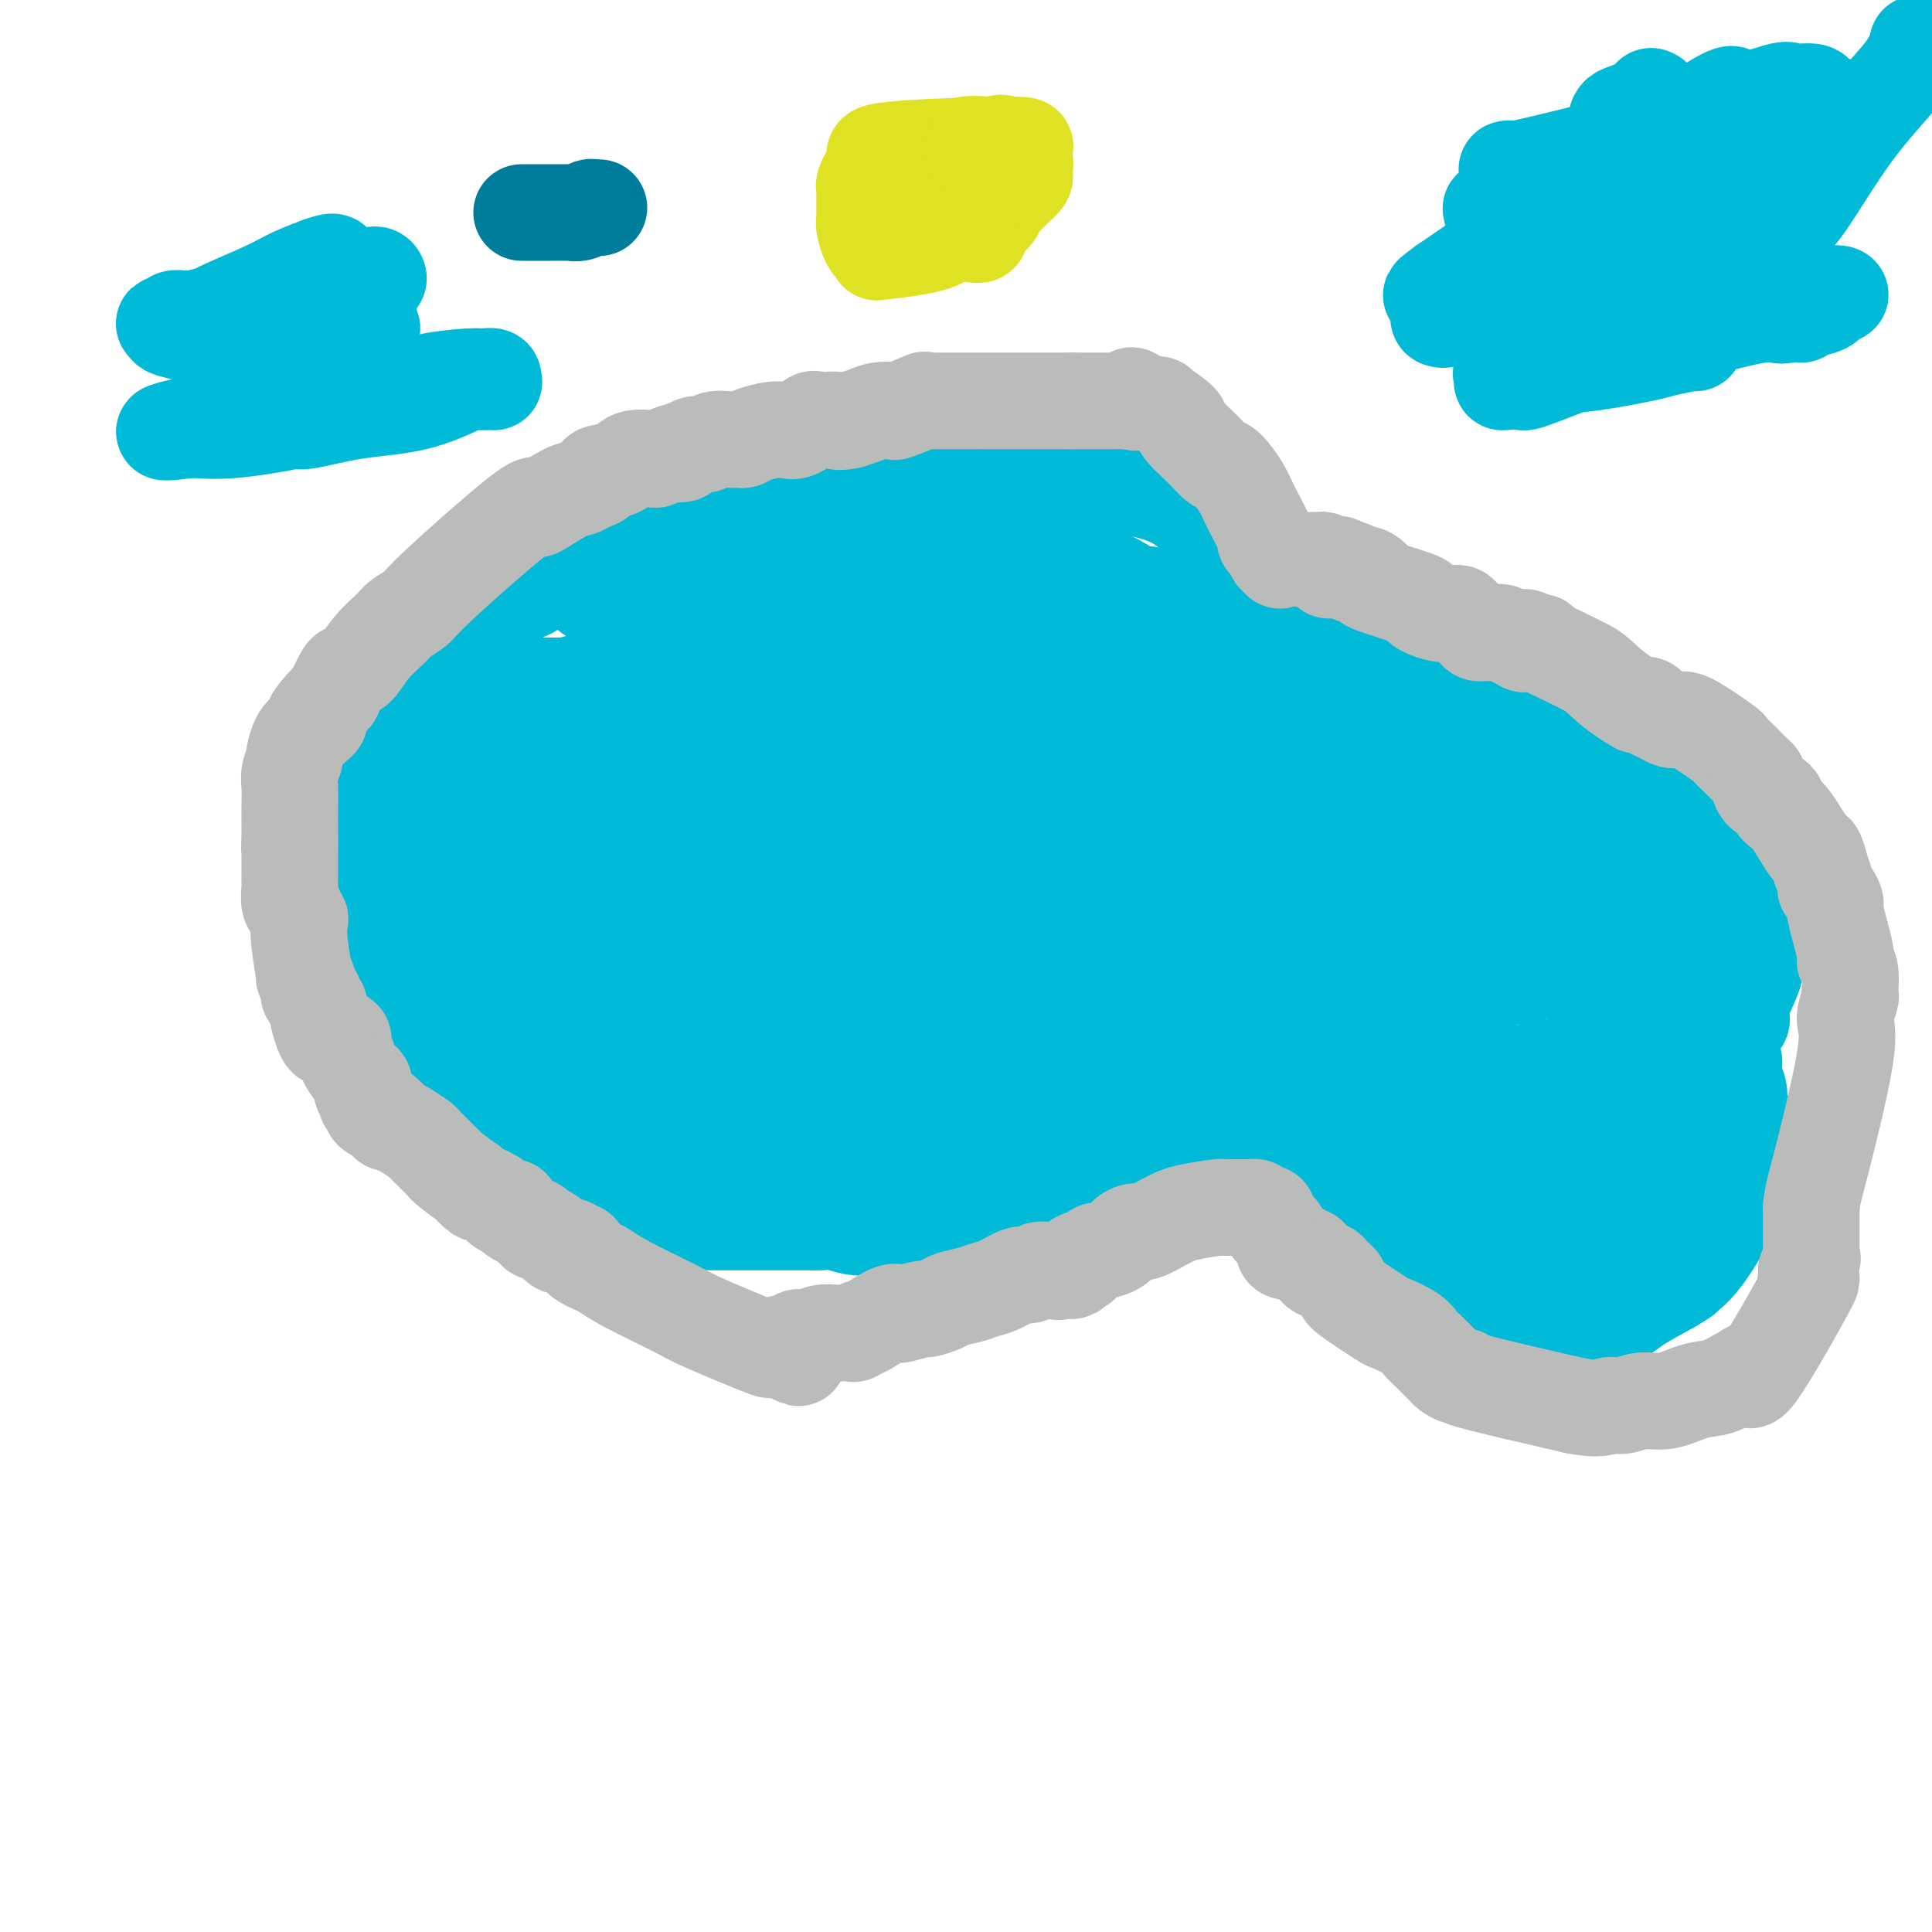 <svg viewBox='0 0 400 400' version='1.1' xmlns='http://www.w3.org/2000/svg' xmlns:xlink='http://www.w3.org/1999/xlink'><g fill='none' stroke='#00BAD8' stroke-width='20' stroke-linecap='round' stroke-linejoin='round'><path d='M274,138c0.004,0.259 0.008,0.519 0,0c-0.008,-0.519 -0.029,-1.816 0,-2c0.029,-0.184 0.106,0.744 0,0c-0.106,-0.744 -0.395,-3.159 -1,-5c-0.605,-1.841 -1.525,-3.109 -2,-4c-0.475,-0.891 -0.503,-1.404 -1,-2c-0.497,-0.596 -1.461,-1.274 -2,-2c-0.539,-0.726 -0.653,-1.500 -1,-2c-0.347,-0.500 -0.926,-0.727 -1,-1c-0.074,-0.273 0.357,-0.594 0,-1c-0.357,-0.406 -1.503,-0.899 -2,-1c-0.497,-0.101 -0.345,0.191 -1,0c-0.655,-0.191 -2.115,-0.863 -5,-3c-2.885,-2.137 -7.193,-5.739 -10,-8c-2.807,-2.261 -4.111,-3.180 -6,-4c-1.889,-0.820 -4.363,-1.540 -7,-2c-2.637,-0.460 -5.439,-0.659 -7,-1c-1.561,-0.341 -1.882,-0.823 -2,-1c-0.118,-0.177 -0.032,-0.047 0,0c0.032,0.047 0.008,0.013 0,0c-0.008,-0.013 -0.002,-0.003 0,0c0.002,0.003 0.001,0.001 0,0c-0.001,-0.001 -0.000,-0.000 0,0c0.000,0.000 0.000,0.000 0,0'/><path d='M226,99c-2.411,-0.619 -0.439,-0.166 0,0c0.439,0.166 -0.655,0.045 -1,0c-0.345,-0.045 0.060,-0.015 0,0c-0.060,0.015 -0.583,0.015 -1,0c-0.417,-0.015 -0.727,-0.046 -1,0c-0.273,0.046 -0.510,0.170 -1,0c-0.490,-0.170 -1.234,-0.634 -3,-1c-1.766,-0.366 -4.554,-0.634 -6,-1c-1.446,-0.366 -1.550,-0.830 -3,-1c-1.450,-0.170 -4.247,-0.046 -6,0c-1.753,0.046 -2.462,0.012 -4,0c-1.538,-0.012 -3.904,-0.003 -5,0c-1.096,0.003 -0.923,0.001 -2,0c-1.077,-0.001 -3.406,-0.000 -5,0c-1.594,0.000 -2.453,0.000 -3,0c-0.547,-0.000 -0.783,-0.001 -2,0c-1.217,0.001 -3.415,0.003 -4,0c-0.585,-0.003 0.444,-0.011 -1,0c-1.444,0.011 -5.361,0.041 -7,0c-1.639,-0.041 -1.000,-0.155 -1,0c-0.000,0.155 -0.639,0.578 -2,1c-1.361,0.422 -3.443,0.845 -4,1c-0.557,0.155 0.412,0.044 0,0c-0.412,-0.044 -2.206,-0.022 -4,0'/><path d='M160,98c-7.863,0.492 -2.520,0.723 -1,1c1.520,0.277 -0.782,0.599 -2,1c-1.218,0.401 -1.350,0.881 -2,1c-0.650,0.119 -1.817,-0.121 -3,0c-1.183,0.121 -2.381,0.605 -3,1c-0.619,0.395 -0.661,0.703 -1,1c-0.339,0.297 -0.977,0.583 -2,1c-1.023,0.417 -2.431,0.963 -4,2c-1.569,1.037 -3.299,2.564 -4,3c-0.701,0.436 -0.374,-0.219 -1,0c-0.626,0.219 -2.205,1.313 -3,2c-0.795,0.687 -0.804,0.969 -1,1c-0.196,0.031 -0.577,-0.189 -1,0c-0.423,0.189 -0.887,0.786 -1,1c-0.113,0.214 0.124,0.043 0,0c-0.124,-0.043 -0.609,0.040 -1,0c-0.391,-0.040 -0.687,-0.204 -1,0c-0.313,0.204 -0.642,0.775 -1,1c-0.358,0.225 -0.744,0.102 -1,0c-0.256,-0.102 -0.380,-0.185 -1,0c-0.620,0.185 -1.735,0.638 -2,1c-0.265,0.362 0.321,0.633 0,1c-0.321,0.367 -1.548,0.830 -2,1c-0.452,0.170 -0.129,0.049 0,0c0.129,-0.049 0.065,-0.024 0,0'/><path d='M122,117c-5.755,2.880 -1.142,0.578 0,0c1.142,-0.578 -1.186,0.566 -2,1c-0.814,0.434 -0.113,0.158 0,0c0.113,-0.158 -0.361,-0.197 -1,0c-0.639,0.197 -1.444,0.629 -2,1c-0.556,0.371 -0.864,0.681 -2,1c-1.136,0.319 -3.101,0.649 -4,1c-0.899,0.351 -0.731,0.724 -1,1c-0.269,0.276 -0.973,0.455 -2,1c-1.027,0.545 -2.376,1.455 -3,2c-0.624,0.545 -0.523,0.723 -1,1c-0.477,0.277 -1.531,0.651 -2,1c-0.469,0.349 -0.352,0.672 -1,1c-0.648,0.328 -2.060,0.663 -3,1c-0.940,0.337 -1.407,0.678 -2,1c-0.593,0.322 -1.314,0.625 -2,1c-0.686,0.375 -1.339,0.821 -2,1c-0.661,0.179 -1.331,0.089 -2,0'/><path d='M90,132c-5.144,2.499 -2.004,1.246 -1,1c1.004,-0.246 -0.128,0.515 -1,1c-0.872,0.485 -1.486,0.694 -2,1c-0.514,0.306 -0.930,0.708 -1,1c-0.070,0.292 0.206,0.474 0,1c-0.206,0.526 -0.895,1.397 -1,2c-0.105,0.603 0.375,0.939 0,1c-0.375,0.061 -1.603,-0.154 -2,0c-0.397,0.154 0.038,0.675 0,1c-0.038,0.325 -0.550,0.454 -1,1c-0.450,0.546 -0.838,1.510 -1,2c-0.162,0.490 -0.099,0.505 0,1c0.099,0.495 0.234,1.471 0,2c-0.234,0.529 -0.836,0.613 -1,1c-0.164,0.387 0.109,1.077 0,2c-0.109,0.923 -0.602,2.079 -1,3c-0.398,0.921 -0.702,1.608 -1,2c-0.298,0.392 -0.591,0.490 -1,2c-0.409,1.510 -0.933,4.432 -1,6c-0.067,1.568 0.322,1.781 0,4c-0.322,2.219 -1.354,6.443 -2,9c-0.646,2.557 -0.905,3.448 -1,4c-0.095,0.552 -0.026,0.764 0,1c0.026,0.236 0.007,0.496 0,1c-0.007,0.504 -0.004,1.252 0,2'/><path d='M72,184c-1.238,6.034 -0.332,1.119 0,0c0.332,-1.119 0.089,1.558 0,4c-0.089,2.442 -0.024,4.650 0,6c0.024,1.350 0.006,1.841 0,2c-0.006,0.159 0.002,-0.013 0,1c-0.002,1.013 -0.012,3.211 0,4c0.012,0.789 0.045,0.170 0,1c-0.045,0.830 -0.170,3.108 0,4c0.170,0.892 0.633,0.396 1,1c0.367,0.604 0.637,2.307 1,3c0.363,0.693 0.819,0.374 1,1c0.181,0.626 0.086,2.195 0,3c-0.086,0.805 -0.165,0.846 0,1c0.165,0.154 0.573,0.423 1,1c0.427,0.577 0.871,1.464 1,2c0.129,0.536 -0.059,0.721 0,1c0.059,0.279 0.363,0.653 1,1c0.637,0.347 1.606,0.666 2,1c0.394,0.334 0.214,0.682 0,1c-0.214,0.318 -0.461,0.606 0,1c0.461,0.394 1.629,0.893 2,1c0.371,0.107 -0.055,-0.177 0,0c0.055,0.177 0.592,0.817 1,1c0.408,0.183 0.687,-0.091 1,0c0.313,0.091 0.658,0.546 1,1c0.342,0.454 0.679,0.905 1,1c0.321,0.095 0.625,-0.167 1,0c0.375,0.167 0.821,0.762 1,1c0.179,0.238 0.089,0.119 0,0'/><path d='M88,228c2.116,1.803 1.905,1.311 2,1c0.095,-0.311 0.495,-0.439 1,0c0.505,0.439 1.115,1.447 2,2c0.885,0.553 2.046,0.651 3,1c0.954,0.349 1.701,0.949 3,2c1.299,1.051 3.149,2.553 4,3c0.851,0.447 0.704,-0.161 1,0c0.296,0.161 1.034,1.093 2,2c0.966,0.907 2.159,1.791 3,2c0.841,0.209 1.329,-0.257 2,0c0.671,0.257 1.525,1.239 2,2c0.475,0.761 0.571,1.303 2,2c1.429,0.697 4.190,1.548 5,2c0.810,0.452 -0.330,0.503 0,1c0.330,0.497 2.130,1.440 3,2c0.870,0.560 0.812,0.739 1,1c0.188,0.261 0.624,0.606 1,1c0.376,0.394 0.692,0.838 1,1c0.308,0.162 0.607,0.044 1,0c0.393,-0.044 0.878,-0.012 1,0c0.122,0.012 -0.121,0.003 0,0c0.121,-0.003 0.606,-0.001 1,0c0.394,0.001 0.697,0.000 1,0'/><path d='M130,253c6.919,3.868 3.215,1.036 2,0c-1.215,-1.036 0.058,-0.278 1,0c0.942,0.278 1.555,0.074 4,0c2.445,-0.074 6.724,-0.020 8,0c1.276,0.020 -0.452,0.006 1,0c1.452,-0.006 6.082,-0.003 9,0c2.918,0.003 4.124,0.004 6,0c1.876,-0.004 4.424,-0.015 6,0c1.576,0.015 2.181,0.056 3,0c0.819,-0.056 1.851,-0.208 3,0c1.149,0.208 2.415,0.776 4,1c1.585,0.224 3.487,0.104 5,0c1.513,-0.104 2.636,-0.193 2,0c-0.636,0.193 -3.030,0.669 2,0c5.030,-0.669 17.483,-2.484 24,-4c6.517,-1.516 7.097,-2.732 9,-4c1.903,-1.268 5.129,-2.587 7,-3c1.871,-0.413 2.388,0.081 3,0c0.612,-0.081 1.318,-0.737 2,-1c0.682,-0.263 1.341,-0.131 2,0'/><path d='M233,242c7.793,-2.040 3.777,-1.139 3,-1c-0.777,0.139 1.685,-0.484 3,-1c1.315,-0.516 1.483,-0.927 2,-1c0.517,-0.073 1.381,0.191 3,0c1.619,-0.191 3.991,-0.836 5,-1c1.009,-0.164 0.655,0.152 1,0c0.345,-0.152 1.388,-0.774 2,-1c0.612,-0.226 0.791,-0.057 1,0c0.209,0.057 0.446,0.002 1,0c0.554,-0.002 1.424,0.050 2,0c0.576,-0.050 0.859,-0.203 2,0c1.141,0.203 3.139,0.763 4,1c0.861,0.237 0.584,0.151 1,0c0.416,-0.151 1.524,-0.367 2,0c0.476,0.367 0.319,1.317 1,2c0.681,0.683 2.199,1.100 3,2c0.801,0.900 0.885,2.282 2,3c1.115,0.718 3.262,0.770 4,1c0.738,0.230 0.068,0.637 0,1c-0.068,0.363 0.466,0.681 1,1'/><path d='M276,248c2.398,2.018 2.893,2.063 3,2c0.107,-0.063 -0.173,-0.235 0,0c0.173,0.235 0.799,0.878 1,1c0.201,0.122 -0.024,-0.278 0,0c0.024,0.278 0.295,1.234 1,2c0.705,0.766 1.842,1.344 3,2c1.158,0.656 2.338,1.392 3,2c0.662,0.608 0.807,1.088 1,2c0.193,0.912 0.433,2.255 1,3c0.567,0.745 1.460,0.893 2,1c0.540,0.107 0.726,0.173 1,1c0.274,0.827 0.637,2.413 1,4'/><path d='M293,268c1.126,1.675 0.939,0.361 1,0c0.061,-0.361 0.368,0.231 1,1c0.632,0.769 1.588,1.717 2,2c0.412,0.283 0.281,-0.097 1,0c0.719,0.097 2.287,0.671 3,1c0.713,0.329 0.571,0.413 1,1c0.429,0.587 1.427,1.678 2,2c0.573,0.322 0.720,-0.124 1,0c0.280,0.124 0.694,0.818 1,1c0.306,0.182 0.503,-0.146 1,0c0.497,0.146 1.295,0.768 4,1c2.705,0.232 7.318,0.075 9,0c1.682,-0.075 0.433,-0.069 0,0c-0.433,0.069 -0.051,0.200 2,0c2.051,-0.200 5.771,-0.730 7,-1c1.229,-0.270 -0.031,-0.278 1,-1c1.031,-0.722 4.355,-2.156 6,-3c1.645,-0.844 1.613,-1.098 3,-2c1.387,-0.902 4.194,-2.451 7,-4'/><path d='M346,266c3.190,-1.909 2.667,-1.681 3,-2c0.333,-0.319 1.524,-1.185 3,-3c1.476,-1.815 3.236,-4.581 4,-6c0.764,-1.419 0.531,-1.493 1,-2c0.469,-0.507 1.641,-1.449 2,-2c0.359,-0.551 -0.096,-0.711 0,-1c0.096,-0.289 0.744,-0.709 1,-1c0.256,-0.291 0.121,-0.455 0,-1c-0.121,-0.545 -0.229,-1.471 0,-2c0.229,-0.529 0.793,-0.662 1,-1c0.207,-0.338 0.055,-0.882 0,-1c-0.055,-0.118 -0.015,0.190 0,-1c0.015,-1.190 0.004,-3.876 0,-5c-0.004,-1.124 0.000,-0.684 0,-1c-0.000,-0.316 -0.004,-1.387 0,-2c0.004,-0.613 0.016,-0.768 0,-1c-0.016,-0.232 -0.061,-0.542 0,-1c0.061,-0.458 0.226,-1.065 0,-2c-0.226,-0.935 -0.844,-2.199 -1,-3c-0.156,-0.801 0.150,-1.139 0,-2c-0.150,-0.861 -0.757,-2.246 -1,-3c-0.243,-0.754 -0.121,-0.877 0,-1'/><path d='M359,222c-0.267,-3.922 0.064,-2.229 0,-2c-0.064,0.229 -0.525,-1.008 -1,-2c-0.475,-0.992 -0.966,-1.741 -1,-2c-0.034,-0.259 0.388,-0.028 0,-1c-0.388,-0.972 -1.588,-3.146 -2,-4c-0.412,-0.854 -0.037,-0.387 0,-1c0.037,-0.613 -0.263,-2.307 -1,-4c-0.737,-1.693 -1.909,-3.386 -3,-5c-1.091,-1.614 -2.100,-3.150 -3,-4c-0.900,-0.850 -1.691,-1.015 -2,-1c-0.309,0.015 -0.134,0.210 0,0c0.134,-0.210 0.228,-0.826 0,-1c-0.228,-0.174 -0.780,0.093 -1,0c-0.220,-0.093 -0.110,-0.547 0,-1'/><path d='M345,194c-1.392,-2.088 -0.372,-1.307 0,-1c0.372,0.307 0.096,0.139 0,-3c-0.096,-3.139 -0.010,-9.251 0,-12c0.010,-2.749 -0.054,-2.137 0,-3c0.054,-0.863 0.226,-3.201 0,-4c-0.226,-0.799 -0.849,-0.061 -1,0c-0.151,0.061 0.170,-0.557 0,-1c-0.170,-0.443 -0.832,-0.712 -1,-1c-0.168,-0.288 0.159,-0.594 0,-1c-0.159,-0.406 -0.805,-0.910 -1,-1c-0.195,-0.090 0.061,0.235 0,0c-0.061,-0.235 -0.437,-1.030 -1,-2c-0.563,-0.970 -1.312,-2.114 -2,-3c-0.688,-0.886 -1.316,-1.514 -2,-2c-0.684,-0.486 -1.424,-0.831 -2,-1c-0.576,-0.169 -0.989,-0.164 -4,-2c-3.011,-1.836 -8.622,-5.515 -11,-7c-2.378,-1.485 -1.524,-0.776 -2,-1c-0.476,-0.224 -2.282,-1.380 -3,-2c-0.718,-0.620 -0.347,-0.706 -1,-1c-0.653,-0.294 -2.329,-0.798 -3,-1c-0.671,-0.202 -0.335,-0.101 0,0'/><path d='M311,145c-4.736,-2.585 -2.574,-0.548 -2,0c0.574,0.548 -0.438,-0.392 -1,-1c-0.562,-0.608 -0.674,-0.884 -1,-1c-0.326,-0.116 -0.865,-0.073 -1,0c-0.135,0.073 0.134,0.177 0,0c-0.134,-0.177 -0.669,-0.636 -1,-1c-0.331,-0.364 -0.456,-0.634 -1,-1c-0.544,-0.366 -1.506,-0.828 -2,-1c-0.494,-0.172 -0.520,-0.053 -1,0c-0.480,0.053 -1.412,0.042 -2,0c-0.588,-0.042 -0.830,-0.113 -2,0c-1.170,0.113 -3.267,0.412 -5,1c-1.733,0.588 -3.101,1.466 -4,2c-0.899,0.534 -1.329,0.723 -2,1c-0.671,0.277 -1.582,0.641 -2,1c-0.418,0.359 -0.343,0.712 -1,1c-0.657,0.288 -2.045,0.511 -3,1c-0.955,0.489 -1.478,1.245 -2,2'/><path d='M278,149c-3.074,1.391 -0.260,0.370 1,0c1.260,-0.370 0.965,-0.089 1,0c0.035,0.089 0.399,-0.014 1,0c0.601,0.014 1.439,0.144 2,0c0.561,-0.144 0.844,-0.561 1,-1c0.156,-0.439 0.185,-0.901 1,-1c0.815,-0.099 2.416,0.164 3,0c0.584,-0.164 0.151,-0.756 1,-1c0.849,-0.244 2.982,-0.140 4,0c1.018,0.140 0.922,0.316 2,0c1.078,-0.316 3.329,-1.124 11,-1c7.671,0.124 20.763,1.178 28,2c7.237,0.822 8.618,1.411 10,2'/><path d='M344,149c6.897,1.258 5.139,2.402 5,3c-0.139,0.598 1.339,0.650 2,1c0.661,0.350 0.504,0.996 1,2c0.496,1.004 1.643,2.364 2,3c0.357,0.636 -0.078,0.548 0,1c0.078,0.452 0.670,1.446 1,2c0.330,0.554 0.399,0.670 1,1c0.601,0.330 1.734,0.876 2,1c0.266,0.124 -0.336,-0.173 0,1c0.336,1.173 1.611,3.815 2,5c0.389,1.185 -0.106,0.914 0,1c0.106,0.086 0.813,0.530 1,1c0.187,0.470 -0.146,0.966 0,1c0.146,0.034 0.771,-0.394 1,0c0.229,0.394 0.061,1.611 0,2c-0.061,0.389 -0.016,-0.050 0,1c0.016,1.050 0.004,3.590 0,5c-0.004,1.410 -0.001,1.688 0,2c0.001,0.312 0.001,0.656 0,1'/><path d='M362,183c0.845,3.345 0.959,1.708 1,2c0.041,0.292 0.011,2.512 0,4c-0.011,1.488 -0.003,2.244 0,3c0.003,0.756 0.001,1.511 0,2c-0.001,0.489 -0.001,0.713 0,1c0.001,0.287 0.003,0.638 0,1c-0.003,0.362 -0.012,0.734 0,1c0.012,0.266 0.044,0.425 0,1c-0.044,0.575 -0.165,1.564 0,2c0.165,0.436 0.614,0.318 0,2c-0.614,1.682 -2.293,5.163 -3,7c-0.707,1.837 -0.441,2.030 0,2c0.441,-0.030 1.058,-0.284 0,1c-1.058,1.284 -3.791,4.107 -6,7c-2.209,2.893 -3.894,5.858 -5,7c-1.106,1.142 -1.633,0.463 -3,2c-1.367,1.537 -3.575,5.292 -5,7c-1.425,1.708 -2.069,1.371 -3,2c-0.931,0.629 -2.150,2.224 -3,3c-0.850,0.776 -1.330,0.733 -2,1c-0.670,0.267 -1.530,0.845 -2,1c-0.470,0.155 -0.550,-0.112 -1,0c-0.450,0.112 -1.272,0.603 -2,1c-0.728,0.397 -1.364,0.698 -2,1'/><path d='M326,244c-2.482,1.611 -1.186,1.138 -1,1c0.186,-0.138 -0.736,0.059 -1,0c-0.264,-0.059 0.132,-0.372 0,-1c-0.132,-0.628 -0.792,-1.570 -1,-2c-0.208,-0.430 0.035,-0.349 0,-1c-0.035,-0.651 -0.349,-2.034 -1,-4c-0.651,-1.966 -1.637,-4.517 -2,-7c-0.363,-2.483 -0.101,-4.900 0,-6c0.101,-1.100 0.041,-0.883 0,-1c-0.041,-0.117 -0.062,-0.567 0,-1c0.062,-0.433 0.209,-0.847 0,-1c-0.209,-0.153 -0.774,-0.044 -1,0c-0.226,0.044 -0.113,0.022 0,0'/></g>
<g fill='none' stroke='#00BAD8' stroke-width='28' stroke-linecap='round' stroke-linejoin='round'><path d='M138,149c-0.094,-0.175 -0.187,-0.349 0,0c0.187,0.349 0.656,1.223 1,2c0.344,0.777 0.565,1.457 1,2c0.435,0.543 1.085,0.948 2,2c0.915,1.052 2.096,2.751 5,4c2.904,1.249 7.533,2.046 10,3c2.467,0.954 2.774,2.064 6,3c3.226,0.936 9.373,1.699 14,2c4.627,0.301 7.733,0.139 12,0c4.267,-0.139 9.693,-0.255 14,0c4.307,0.255 7.495,0.881 15,-1c7.505,-1.881 19.327,-6.269 28,-10c8.673,-3.731 14.197,-6.805 17,-9c2.803,-2.195 2.884,-3.509 3,-4c0.116,-0.491 0.265,-0.158 0,-1c-0.265,-0.842 -0.946,-2.861 -5,-4c-4.054,-1.139 -11.482,-1.400 -26,-2c-14.518,-0.600 -36.126,-1.541 -58,0c-21.874,1.541 -44.015,5.562 -59,10c-14.985,4.438 -22.814,9.291 -28,13c-5.186,3.709 -7.730,6.272 -10,11c-2.270,4.728 -4.265,11.619 -5,15c-0.735,3.381 -0.210,3.252 0,5c0.210,1.748 0.105,5.374 0,9'/><path d='M75,199c-0.142,7.040 2.002,10.139 3,12c0.998,1.861 0.851,2.483 1,3c0.149,0.517 0.594,0.931 1,1c0.406,0.069 0.774,-0.205 1,0c0.226,0.205 0.311,0.888 3,0c2.689,-0.888 7.982,-3.349 9,-3c1.018,0.349 -2.238,3.506 17,-7c19.238,-10.506 60.972,-34.675 77,-44c16.028,-9.325 6.351,-3.804 4,-4c-2.351,-0.196 2.623,-6.108 4,-8c1.377,-1.892 -0.842,0.237 0,-1c0.842,-1.237 4.745,-5.840 -7,-8c-11.745,-2.160 -39.137,-1.878 -51,-1c-11.863,0.878 -8.197,2.354 -8,4c0.197,1.646 -3.074,3.464 -5,5c-1.926,1.536 -2.505,2.790 -4,5c-1.495,2.210 -3.906,5.376 -5,8c-1.094,2.624 -0.871,4.706 -1,6c-0.129,1.294 -0.608,1.798 -1,3c-0.392,1.202 -0.696,3.101 -1,5'/><path d='M112,175c-1.464,5.111 -1.125,6.889 -1,8c0.125,1.111 0.035,1.556 0,2c-0.035,0.444 -0.013,0.889 0,2c0.013,1.111 0.019,2.889 0,4c-0.019,1.111 -0.064,1.556 0,2c0.064,0.444 0.237,0.889 0,2c-0.237,1.111 -0.883,2.890 0,5c0.883,2.110 3.294,4.551 4,6c0.706,1.449 -0.294,1.906 0,3c0.294,1.094 1.880,2.823 3,4c1.120,1.177 1.774,1.800 2,2c0.226,0.200 0.026,-0.024 0,0c-0.026,0.024 0.123,0.297 0,0c-0.123,-0.297 -0.519,-1.163 1,0c1.519,1.163 4.954,4.354 1,-4c-3.954,-8.354 -15.297,-28.252 -20,-36c-4.703,-7.748 -2.765,-3.345 -4,-3c-1.235,0.345 -5.641,-3.367 -8,-5c-2.359,-1.633 -2.671,-1.186 -3,-1c-0.329,0.186 -0.677,0.112 -1,0c-0.323,-0.112 -0.623,-0.262 -1,0c-0.377,0.262 -0.833,0.935 -1,1c-0.167,0.065 -0.045,-0.477 0,0c0.045,0.477 0.012,1.975 0,3c-0.012,1.025 -0.003,1.579 0,2c0.003,0.421 0.002,0.711 0,1'/><path d='M84,173c-0.462,1.856 -0.119,2.998 0,4c0.119,1.002 0.012,1.866 0,2c-0.012,0.134 0.069,-0.461 0,1c-0.069,1.461 -0.289,4.979 0,7c0.289,2.021 1.088,2.547 2,5c0.912,2.453 1.937,6.835 3,10c1.063,3.165 2.166,5.114 4,8c1.834,2.886 4.401,6.710 6,9c1.599,2.290 2.229,3.046 3,4c0.771,0.954 1.683,2.105 3,3c1.317,0.895 3.039,1.534 4,2c0.961,0.466 1.159,0.760 2,1c0.841,0.240 2.323,0.428 4,1c1.677,0.572 3.549,1.529 5,2c1.451,0.471 2.481,0.456 4,1c1.519,0.544 3.527,1.646 9,1c5.473,-0.646 14.411,-3.042 18,-4c3.589,-0.958 1.827,-0.478 2,-2c0.173,-1.522 2.279,-5.045 4,-8c1.721,-2.955 3.057,-5.342 4,-7c0.943,-1.658 1.492,-2.587 2,-5c0.508,-2.413 0.973,-6.310 1,-11c0.027,-4.690 -0.385,-10.175 -1,-13c-0.615,-2.825 -1.435,-2.991 -3,-5c-1.565,-2.009 -3.876,-5.860 -6,-9c-2.124,-3.140 -4.062,-5.570 -6,-8'/><path d='M148,162c-4.643,-4.265 -8.750,-3.928 -11,-4c-2.250,-0.072 -2.643,-0.552 -4,-1c-1.357,-0.448 -3.678,-0.862 -5,-1c-1.322,-0.138 -1.644,0.001 -2,0c-0.356,-0.001 -0.747,-0.141 -2,0c-1.253,0.141 -3.370,0.563 -4,1c-0.630,0.437 0.225,0.890 0,1c-0.225,0.110 -1.530,-0.125 -2,0c-0.470,0.125 -0.104,0.608 0,1c0.104,0.392 -0.054,0.694 0,1c0.054,0.306 0.321,0.617 1,1c0.679,0.383 1.772,0.838 2,1c0.228,0.162 -0.408,0.030 1,0c1.408,-0.030 4.860,0.042 6,0c1.140,-0.042 -0.032,-0.199 0,0c0.032,0.199 1.269,0.755 3,-1c1.731,-1.755 3.956,-5.822 5,-8c1.044,-2.178 0.908,-2.467 1,-4c0.092,-1.533 0.411,-4.308 1,-6c0.589,-1.692 1.446,-2.299 2,-5c0.554,-2.701 0.803,-7.496 1,-10c0.197,-2.504 0.342,-2.715 0,-4c-0.342,-1.285 -1.171,-3.642 -2,-6'/><path d='M139,118c-0.717,-2.166 -1.510,-2.580 -2,-3c-0.490,-0.420 -0.679,-0.844 -1,-1c-0.321,-0.156 -0.776,-0.042 -1,0c-0.224,0.042 -0.217,0.011 -1,0c-0.783,-0.011 -2.356,-0.004 -3,0c-0.644,0.004 -0.358,0.005 -1,0c-0.642,-0.005 -2.210,-0.016 -3,0c-0.790,0.016 -0.800,0.059 -1,0c-0.200,-0.059 -0.589,-0.219 -1,0c-0.411,0.219 -0.842,0.818 -1,1c-0.158,0.182 -0.042,-0.054 0,0c0.042,0.054 0.008,0.396 0,1c-0.008,0.604 0.008,1.468 0,2c-0.008,0.532 -0.039,0.732 0,1c0.039,0.268 0.149,0.605 1,1c0.851,0.395 2.445,0.848 3,1c0.555,0.152 0.071,0.003 0,0c-0.071,-0.003 0.269,0.141 1,0c0.731,-0.141 1.851,-0.565 3,-1c1.149,-0.435 2.325,-0.879 3,-1c0.675,-0.121 0.849,0.083 2,0c1.151,-0.083 3.278,-0.453 4,-1c0.722,-0.547 0.039,-1.270 2,-2c1.961,-0.730 6.566,-1.466 9,-2c2.434,-0.534 2.695,-0.867 3,-1c0.305,-0.133 0.652,-0.067 1,0'/><path d='M156,113c5.042,-1.646 3.649,-1.762 4,-2c0.351,-0.238 2.448,-0.599 4,-1c1.552,-0.401 2.559,-0.840 3,-1c0.441,-0.160 0.315,-0.039 1,0c0.685,0.039 2.180,-0.003 4,0c1.820,0.003 3.966,0.053 5,0c1.034,-0.053 0.958,-0.208 2,0c1.042,0.208 3.204,0.777 5,1c1.796,0.223 3.226,0.098 4,0c0.774,-0.098 0.892,-0.170 2,0c1.108,0.170 3.208,0.582 5,1c1.792,0.418 3.278,0.841 4,1c0.722,0.159 0.681,0.053 1,0c0.319,-0.053 0.998,-0.051 4,1c3.002,1.051 8.326,3.153 12,5c3.674,1.847 5.696,3.438 7,4c1.304,0.562 1.888,0.096 4,1c2.112,0.904 5.750,3.180 7,4c1.250,0.820 0.111,0.184 1,0c0.889,-0.184 3.804,0.083 5,1c1.196,0.917 0.671,2.482 1,3c0.329,0.518 1.510,-0.013 2,0c0.490,0.013 0.289,0.570 1,1c0.711,0.430 2.335,0.734 3,1c0.665,0.266 0.371,0.495 1,1c0.629,0.505 2.180,1.287 1,1c-1.180,-0.287 -5.090,-1.644 -9,-3'/><path d='M240,132c-9.441,-0.032 -28.544,1.389 -45,4c-16.456,2.611 -30.265,6.413 -40,8c-9.735,1.587 -15.396,0.960 -20,1c-4.604,0.040 -8.152,0.747 -10,1c-1.848,0.253 -1.996,0.053 -5,0c-3.004,-0.053 -8.864,0.042 -12,0c-3.136,-0.042 -3.548,-0.222 -5,0c-1.452,0.222 -3.945,0.846 -5,1c-1.055,0.154 -0.673,-0.164 -3,0c-2.327,0.164 -7.364,0.808 -9,1c-1.636,0.192 0.128,-0.070 1,0c0.872,0.070 0.852,0.472 2,2c1.148,1.528 3.463,4.180 6,7c2.537,2.820 5.296,5.806 7,8c1.704,2.194 2.352,3.597 3,5'/><path d='M105,170c4.280,5.363 5.479,7.771 6,9c0.521,1.229 0.363,1.280 1,2c0.637,0.720 2.069,2.111 3,3c0.931,0.889 1.362,1.277 2,2c0.638,0.723 1.483,1.781 3,3c1.517,1.219 3.706,2.600 5,4c1.294,1.400 1.691,2.820 3,4c1.309,1.180 3.528,2.121 5,3c1.472,0.879 2.196,1.696 3,2c0.804,0.304 1.688,0.095 3,1c1.312,0.905 3.052,2.925 3,3c-0.052,0.075 -1.895,-1.793 2,0c3.895,1.793 13.527,7.248 18,10c4.473,2.752 3.788,2.801 4,3c0.212,0.199 1.322,0.546 2,1c0.678,0.454 0.925,1.014 1,1c0.075,-0.014 -0.021,-0.602 0,-1c0.021,-0.398 0.160,-0.607 0,-1c-0.160,-0.393 -0.617,-0.969 -1,-2c-0.383,-1.031 -0.691,-2.515 -1,-4'/><path d='M167,213c-1.925,-2.473 -5.739,-4.655 -9,-7c-3.261,-2.345 -5.971,-4.853 -12,-9c-6.029,-4.147 -15.377,-9.932 -21,-13c-5.623,-3.068 -7.521,-3.419 -10,-5c-2.479,-1.581 -5.538,-4.394 -7,-6c-1.462,-1.606 -1.326,-2.006 -2,-2c-0.674,0.006 -2.159,0.419 -1,0c1.159,-0.419 4.961,-1.671 0,-1c-4.961,0.671 -18.686,3.266 1,0c19.686,-3.266 72.783,-12.392 95,-16c22.217,-3.608 13.554,-1.699 13,-1c-0.554,0.699 7.000,0.187 12,0c5.000,-0.187 7.445,-0.050 9,0c1.555,0.050 2.221,0.013 3,0c0.779,-0.013 1.673,-0.004 2,0c0.327,0.004 0.088,0.001 0,0c-0.088,-0.001 -0.025,-0.000 0,0c0.025,0.000 0.013,0.000 0,0'/><path d='M240,153c5.373,-0.162 -0.694,-0.067 -4,0c-3.306,0.067 -3.852,0.108 -4,0c-0.148,-0.108 0.103,-0.364 -1,0c-1.103,0.364 -3.561,1.347 -6,3c-2.439,1.653 -4.860,3.975 -11,9c-6.140,5.025 -15.998,12.752 -22,19c-6.002,6.248 -8.147,11.015 -10,14c-1.853,2.985 -3.412,4.187 -5,7c-1.588,2.813 -3.203,7.237 -5,10c-1.797,2.763 -3.776,3.865 -4,4c-0.224,0.135 1.306,-0.697 0,0c-1.306,0.697 -5.448,2.922 -7,4c-1.552,1.078 -0.512,1.010 0,1c0.512,-0.010 0.498,0.039 1,0c0.502,-0.039 1.520,-0.164 2,0c0.480,0.164 0.423,0.618 1,1c0.577,0.382 1.789,0.691 3,1'/><path d='M168,226c2.087,0.873 3.804,1.554 5,2c1.196,0.446 1.872,0.655 3,1c1.128,0.345 2.708,0.824 4,1c1.292,0.176 2.294,0.047 3,0c0.706,-0.047 1.115,-0.013 2,0c0.885,0.013 2.247,0.003 3,0c0.753,-0.003 0.896,-0.001 2,0c1.104,0.001 3.169,0.002 4,0c0.831,-0.002 0.429,-0.005 1,0c0.571,0.005 2.114,0.019 3,0c0.886,-0.019 1.115,-0.070 1,0c-0.115,0.070 -0.573,0.261 -2,0c-1.427,-0.261 -3.824,-0.974 -9,0c-5.176,0.974 -13.132,3.634 -20,5c-6.868,1.366 -12.647,1.438 -18,2c-5.353,0.562 -10.280,1.615 -14,2c-3.720,0.385 -6.234,0.103 -8,0c-1.766,-0.103 -2.783,-0.028 -3,0c-0.217,0.028 0.367,0.008 1,0c0.633,-0.008 1.317,-0.004 2,0'/><path d='M128,239c1.481,-0.217 3.685,-0.760 5,-1c1.315,-0.240 1.742,-0.178 9,-1c7.258,-0.822 21.346,-2.530 31,-5c9.654,-2.470 14.875,-5.702 18,-7c3.125,-1.298 4.156,-0.660 14,-3c9.844,-2.340 28.503,-7.657 39,-11c10.497,-3.343 12.833,-4.711 16,-6c3.167,-1.289 7.165,-2.499 10,-4c2.835,-1.501 4.507,-3.291 5,-4c0.493,-0.709 -0.194,-0.335 0,0c0.194,0.335 1.267,0.632 2,0c0.733,-0.632 1.125,-2.194 1,-3c-0.125,-0.806 -0.766,-0.855 -3,-2c-2.234,-1.145 -6.060,-3.385 -9,-5c-2.940,-1.615 -4.995,-2.604 -9,-4c-4.005,-1.396 -9.960,-3.197 -13,-4c-3.040,-0.803 -3.165,-0.607 -5,-1c-1.835,-0.393 -5.382,-1.374 -8,-2c-2.618,-0.626 -4.309,-0.897 -5,-1c-0.691,-0.103 -0.381,-0.038 -1,0c-0.619,0.038 -2.167,0.049 -3,0c-0.833,-0.049 -0.952,-0.157 -1,0c-0.048,0.157 -0.024,0.578 0,1'/><path d='M221,176c-5.667,-0.458 -1.834,1.897 0,3c1.834,1.103 1.670,0.954 2,1c0.330,0.046 1.153,0.286 3,1c1.847,0.714 4.716,1.903 8,3c3.284,1.097 6.983,2.101 10,3c3.017,0.899 5.352,1.693 7,2c1.648,0.307 2.608,0.126 3,0c0.392,-0.126 0.216,-0.196 1,0c0.784,0.196 2.528,0.659 0,1c-2.528,0.341 -9.329,0.561 -17,1c-7.671,0.439 -16.212,1.099 -21,2c-4.788,0.901 -5.823,2.045 -10,3c-4.177,0.955 -11.498,1.723 -15,2c-3.502,0.277 -3.187,0.063 -4,0c-0.813,-0.063 -2.754,0.025 -4,0c-1.246,-0.025 -1.795,-0.164 -2,0c-0.205,0.164 -0.065,0.632 0,1c0.065,0.368 0.056,0.638 0,1c-0.056,0.362 -0.159,0.818 0,1c0.159,0.182 0.579,0.091 1,0'/><path d='M183,201c-0.032,0.423 0.389,-0.020 1,0c0.611,0.020 1.413,0.505 2,1c0.587,0.495 0.959,1.002 2,2c1.041,0.998 2.751,2.488 5,4c2.249,1.512 5.036,3.046 6,4c0.964,0.954 0.103,1.327 1,2c0.897,0.673 3.551,1.648 5,2c1.449,0.352 1.692,0.083 3,0c1.308,-0.083 3.680,0.019 5,0c1.320,-0.019 1.589,-0.161 4,0c2.411,0.161 6.965,0.625 11,1c4.035,0.375 7.551,0.661 10,1c2.449,0.339 3.831,0.732 5,1c1.169,0.268 2.124,0.412 3,0c0.876,-0.412 1.671,-1.380 2,-2c0.329,-0.620 0.190,-0.891 0,-1c-0.190,-0.109 -0.432,-0.056 -1,0c-0.568,0.056 -1.461,0.116 -2,0c-0.539,-0.116 -0.722,-0.406 -1,0c-0.278,0.406 -0.649,1.509 -1,2c-0.351,0.491 -0.682,0.369 -3,1c-2.318,0.631 -6.624,2.016 -9,3c-2.376,0.984 -2.822,1.567 -4,2c-1.178,0.433 -3.089,0.717 -5,1'/><path d='M222,225c-5.575,1.935 -6.514,2.771 -7,3c-0.486,0.229 -0.520,-0.150 -1,0c-0.480,0.150 -1.407,0.828 -2,1c-0.593,0.172 -0.854,-0.163 -1,0c-0.146,0.163 -0.178,0.825 0,1c0.178,0.175 0.567,-0.138 1,0c0.433,0.138 0.910,0.728 1,1c0.090,0.272 -0.207,0.228 1,0c1.207,-0.228 3.917,-0.639 3,0c-0.917,0.639 -5.461,2.329 5,0c10.461,-2.329 35.927,-8.677 47,-11c11.073,-2.323 7.753,-0.623 7,0c-0.753,0.623 1.059,0.167 3,0c1.941,-0.167 4.009,-0.045 5,0c0.991,0.045 0.905,0.012 1,0c0.095,-0.012 0.372,-0.003 1,0c0.628,0.003 1.608,0.001 2,0c0.392,-0.001 0.196,-0.000 0,0'/><path d='M288,220c2.899,0.423 0.647,1.480 0,2c-0.647,0.520 0.311,0.504 3,2c2.689,1.496 7.110,4.504 11,7c3.890,2.496 7.248,4.478 10,6c2.752,1.522 4.899,2.582 7,4c2.101,1.418 4.156,3.194 5,4c0.844,0.806 0.478,0.641 1,1c0.522,0.359 1.932,1.243 3,2c1.068,0.757 1.795,1.387 3,2c1.205,0.613 2.887,1.207 4,2c1.113,0.793 1.657,1.783 4,3c2.343,1.217 6.484,2.659 8,3c1.516,0.341 0.406,-0.420 0,-1c-0.406,-0.580 -0.108,-0.980 0,-2c0.108,-1.020 0.026,-2.660 0,-4c-0.026,-1.340 0.003,-2.380 0,-4c-0.003,-1.620 -0.039,-3.821 0,-5c0.039,-1.179 0.154,-1.337 0,-2c-0.154,-0.663 -0.577,-1.832 -1,-3'/><path d='M346,237c-0.769,-4.434 -2.191,-5.020 -3,-6c-0.809,-0.980 -1.004,-2.356 -1,-3c0.004,-0.644 0.207,-0.557 0,-1c-0.207,-0.443 -0.825,-1.417 -1,-2c-0.175,-0.583 0.094,-0.775 0,-1c-0.094,-0.225 -0.551,-0.482 -1,-1c-0.449,-0.518 -0.889,-1.296 -1,-2c-0.111,-0.704 0.107,-1.335 0,-2c-0.107,-0.665 -0.539,-1.364 -1,-2c-0.461,-0.636 -0.952,-1.210 -1,-2c-0.048,-0.790 0.348,-1.797 0,-3c-0.348,-1.203 -1.440,-2.601 -2,-3c-0.560,-0.399 -0.586,0.200 -1,-1c-0.414,-1.200 -1.214,-4.198 -2,-6c-0.786,-1.802 -1.557,-2.409 -3,-3c-1.443,-0.591 -3.556,-1.165 -3,-2c0.556,-0.835 3.781,-1.932 -2,-1c-5.781,0.932 -20.570,3.892 -26,6c-5.430,2.108 -1.502,3.365 0,4c1.502,0.635 0.576,0.648 0,1c-0.576,0.352 -0.804,1.043 0,3c0.804,1.957 2.640,5.181 3,7c0.360,1.819 -0.754,2.234 1,6c1.754,3.766 6.377,10.883 11,18'/><path d='M313,241c3.468,6.287 6.637,13.005 8,16c1.363,2.995 0.921,2.267 1,2c0.079,-0.267 0.680,-0.072 1,0c0.320,0.072 0.359,0.020 0,0c-0.359,-0.020 -1.115,-0.007 -1,0c0.115,0.007 1.101,0.010 -1,0c-2.101,-0.010 -7.291,-0.032 -11,0c-3.709,0.032 -5.938,0.118 -7,0c-1.062,-0.118 -0.957,-0.441 -2,-1c-1.043,-0.559 -3.235,-1.354 -4,-2c-0.765,-0.646 -0.102,-1.142 0,-1c0.102,0.142 -0.357,0.923 -1,0c-0.643,-0.923 -1.469,-3.549 -2,-5c-0.531,-1.451 -0.765,-1.725 -1,-2'/><path d='M293,248c-1.512,-1.885 -0.293,-1.096 0,-2c0.293,-0.904 -0.342,-3.501 -1,-5c-0.658,-1.499 -1.341,-1.900 -2,-3c-0.659,-1.100 -1.295,-2.900 -2,-5c-0.705,-2.100 -1.478,-4.502 -3,-8c-1.522,-3.498 -3.791,-8.092 -5,-11c-1.209,-2.908 -1.356,-4.128 -2,-5c-0.644,-0.872 -1.783,-1.395 -3,-5c-1.217,-3.605 -2.511,-10.291 -4,-14c-1.489,-3.709 -3.174,-4.439 -4,-6c-0.826,-1.561 -0.794,-3.951 -1,-5c-0.206,-1.049 -0.650,-0.755 -1,-1c-0.350,-0.245 -0.605,-1.027 -1,-2c-0.395,-0.973 -0.931,-2.137 -1,-3c-0.069,-0.863 0.327,-1.425 0,-2c-0.327,-0.575 -1.379,-1.164 -2,-2c-0.621,-0.836 -0.810,-1.918 -1,-3'/><path d='M260,166c-5.785,-14.207 -3.747,-8.725 -3,-7c0.747,1.725 0.203,-0.308 0,-1c-0.203,-0.692 -0.065,-0.042 0,0c0.065,0.042 0.056,-0.525 0,-1c-0.056,-0.475 -0.160,-0.859 0,-1c0.160,-0.141 0.584,-0.039 1,0c0.416,0.039 0.826,0.015 1,0c0.174,-0.015 0.114,-0.022 1,0c0.886,0.022 2.718,0.073 4,0c1.282,-0.073 2.013,-0.269 3,0c0.987,0.269 2.231,1.005 2,1c-0.231,-0.005 -1.935,-0.749 2,0c3.935,0.749 13.510,2.991 17,4c3.490,1.009 0.896,0.786 1,1c0.104,0.214 2.907,0.866 4,1c1.093,0.134 0.477,-0.250 1,0c0.523,0.250 2.184,1.133 3,2c0.816,0.867 0.786,1.717 1,2c0.214,0.283 0.673,-0.001 1,0c0.327,0.001 0.522,0.286 1,1c0.478,0.714 1.239,1.857 2,3'/><path d='M302,171c1.388,1.578 0.358,1.522 0,2c-0.358,0.478 -0.043,1.491 0,2c0.043,0.509 -0.185,0.513 0,1c0.185,0.487 0.782,1.458 1,2c0.218,0.542 0.055,0.657 0,1c-0.055,0.343 -0.004,0.915 0,1c0.004,0.085 -0.039,-0.317 0,0c0.039,0.317 0.161,1.353 0,2c-0.161,0.647 -0.604,0.906 -1,1c-0.396,0.094 -0.745,0.022 -1,0c-0.255,-0.022 -0.416,0.006 -1,0c-0.584,-0.006 -1.593,-0.045 -2,0c-0.407,0.045 -0.213,0.175 -1,0c-0.787,-0.175 -2.554,-0.655 -4,-1c-1.446,-0.345 -2.572,-0.555 -5,-2c-2.428,-1.445 -6.157,-4.124 -8,-5c-1.843,-0.876 -1.801,0.050 -2,0c-0.199,-0.050 -0.641,-1.075 -1,-2c-0.359,-0.925 -0.635,-1.751 -1,-2c-0.365,-0.249 -0.820,0.078 -1,0c-0.180,-0.078 -0.087,-0.559 0,-1c0.087,-0.441 0.168,-0.840 0,-1c-0.168,-0.160 -0.584,-0.080 -1,0'/><path d='M274,169c-4.057,-2.101 -2.701,-0.353 -3,0c-0.299,0.353 -2.255,-0.690 -4,-1c-1.745,-0.310 -3.280,0.113 -4,0c-0.720,-0.113 -0.626,-0.762 -1,-1c-0.374,-0.238 -1.218,-0.064 -2,0c-0.782,0.064 -1.503,0.018 -2,0c-0.497,-0.018 -0.769,-0.007 -1,0c-0.231,0.007 -0.420,0.012 0,0c0.420,-0.012 1.447,-0.041 1,0c-0.447,0.041 -2.370,0.151 3,0c5.370,-0.151 18.033,-0.562 25,-1c6.967,-0.438 8.237,-0.902 9,-1c0.763,-0.098 1.020,0.170 3,0c1.980,-0.170 5.683,-0.778 8,-1c2.317,-0.222 3.247,-0.060 4,0c0.753,0.060 1.329,0.016 2,0c0.671,-0.016 1.436,-0.004 2,0c0.564,0.004 0.927,0.001 1,0c0.073,-0.001 -0.145,-0.000 0,0c0.145,0.000 0.655,0.000 1,0c0.345,-0.000 0.527,-0.000 1,0c0.473,0.000 1.236,0.000 2,0'/><path d='M319,164c9.831,-0.512 3.407,-0.292 1,0c-2.407,0.292 -0.799,0.656 0,1c0.799,0.344 0.789,0.670 1,1c0.211,0.330 0.644,0.666 1,1c0.356,0.334 0.634,0.667 1,1c0.366,0.333 0.819,0.666 1,1c0.181,0.334 0.091,0.671 0,1c-0.091,0.329 -0.182,0.652 0,1c0.182,0.348 0.638,0.723 1,1c0.362,0.277 0.629,0.456 1,1c0.371,0.544 0.844,1.452 1,2c0.156,0.548 -0.007,0.735 0,1c0.007,0.265 0.184,0.607 1,2c0.816,1.393 2.271,3.835 3,5c0.729,1.165 0.731,1.052 1,1c0.269,-0.052 0.804,-0.042 1,0c0.196,0.042 0.054,0.117 0,0c-0.054,-0.117 -0.018,-0.427 0,-1c0.018,-0.573 0.019,-1.411 0,-2c-0.019,-0.589 -0.057,-0.931 0,-1c0.057,-0.069 0.208,0.135 0,0c-0.208,-0.135 -0.774,-0.610 -1,-1c-0.226,-0.390 -0.113,-0.695 0,-1'/><path d='M332,178c-0.085,-0.705 -0.797,0.032 -1,0c-0.203,-0.032 0.104,-0.835 0,-1c-0.104,-0.165 -0.618,0.307 -1,0c-0.382,-0.307 -0.631,-1.393 -1,-2c-0.369,-0.607 -0.859,-0.735 -1,-1c-0.141,-0.265 0.066,-0.668 0,-1c-0.066,-0.332 -0.407,-0.592 -1,-1c-0.593,-0.408 -1.440,-0.963 -2,-2c-0.560,-1.037 -0.833,-2.555 -1,-3c-0.167,-0.445 -0.228,0.185 -1,0c-0.772,-0.185 -2.253,-1.183 -3,-2c-0.747,-0.817 -0.758,-1.453 -1,-2c-0.242,-0.547 -0.713,-1.006 -1,-1c-0.287,0.006 -0.390,0.477 -2,-1c-1.610,-1.477 -4.729,-4.901 -6,-6c-1.271,-1.099 -0.695,0.127 -1,0c-0.305,-0.127 -1.492,-1.607 -2,-2c-0.508,-0.393 -0.338,0.302 -1,0c-0.662,-0.302 -2.156,-1.601 -3,-2c-0.844,-0.399 -1.038,0.103 -1,0c0.038,-0.103 0.309,-0.812 0,-1c-0.309,-0.188 -1.199,0.143 -2,0c-0.801,-0.143 -1.514,-0.760 -2,-1c-0.486,-0.240 -0.746,-0.103 -1,0c-0.254,0.103 -0.501,0.172 -1,0c-0.499,-0.172 -1.249,-0.586 -2,-1'/><path d='M294,148c-2.631,-1.570 -1.209,-1.996 -1,-2c0.209,-0.004 -0.794,0.415 -2,0c-1.206,-0.415 -2.614,-1.665 -3,-2c-0.386,-0.335 0.250,0.246 0,0c-0.250,-0.246 -1.386,-1.320 -2,-2c-0.614,-0.680 -0.704,-0.966 -1,-1c-0.296,-0.034 -0.796,0.183 -1,0c-0.204,-0.183 -0.110,-0.766 0,-1c0.110,-0.234 0.236,-0.120 0,0c-0.236,0.120 -0.835,0.244 -1,0c-0.165,-0.244 0.103,-0.857 0,-1c-0.103,-0.143 -0.578,0.185 -1,0c-0.422,-0.185 -0.792,-0.883 -1,-1c-0.208,-0.117 -0.255,0.347 -1,0c-0.745,-0.347 -2.189,-1.505 -3,-2c-0.811,-0.495 -0.987,-0.325 -1,0c-0.013,0.325 0.139,0.807 0,1c-0.139,0.193 -0.570,0.096 -1,0'/><path d='M275,137c-2.952,-1.762 -0.833,-0.668 0,0c0.833,0.668 0.381,0.911 0,1c-0.381,0.089 -0.690,0.024 -1,0c-0.310,-0.024 -0.622,-0.006 -1,0c-0.378,0.006 -0.822,0.002 -1,0c-0.178,-0.002 -0.089,-0.001 0,0'/></g>
<g fill='none' stroke='#BABBBB' stroke-width='20' stroke-linecap='round' stroke-linejoin='round'><path d='M265,116c0.108,-0.458 0.217,-0.915 0,-1c-0.217,-0.085 -0.759,0.203 -1,0c-0.241,-0.203 -0.180,-0.897 0,-1c0.180,-0.103 0.478,0.386 0,0c-0.478,-0.386 -1.731,-1.645 -2,-2c-0.269,-0.355 0.448,0.194 0,-1c-0.448,-1.194 -2.061,-4.131 -3,-6c-0.939,-1.869 -1.205,-2.668 -2,-4c-0.795,-1.332 -2.118,-3.195 -3,-4c-0.882,-0.805 -1.324,-0.553 -2,-1c-0.676,-0.447 -1.586,-1.594 -3,-3c-1.414,-1.406 -3.332,-3.073 -4,-4c-0.668,-0.927 -0.086,-1.114 -1,-2c-0.914,-0.886 -3.323,-2.469 -4,-3c-0.677,-0.531 0.378,-0.009 0,0c-0.378,0.009 -2.189,-0.496 -4,-1'/><path d='M236,83c-2.964,-2.166 -1.372,-0.580 -1,0c0.372,0.580 -0.474,0.155 -1,0c-0.526,-0.155 -0.731,-0.042 -1,0c-0.269,0.042 -0.601,0.011 -1,0c-0.399,-0.011 -0.865,-0.003 -1,0c-0.135,0.003 0.060,0.001 0,0c-0.060,-0.001 -0.373,-0.000 -1,0c-0.627,0.000 -1.566,0.000 -2,0c-0.434,-0.000 -0.364,-0.000 -1,0c-0.636,0.000 -1.979,0.000 -3,0c-1.021,-0.000 -1.720,-0.000 -2,0c-0.280,0.000 -0.140,0.000 0,0'/><path d='M222,83c-2.363,-0.000 -1.271,-0.000 -1,0c0.271,0.000 -0.280,0.000 -1,0c-0.720,-0.000 -1.609,-0.000 -2,0c-0.391,0.000 -0.282,0.000 -1,0c-0.718,-0.000 -2.261,-0.000 -3,0c-0.739,0.000 -0.675,0.000 -1,0c-0.325,-0.000 -1.039,-0.000 -2,0c-0.961,0.000 -2.168,0.000 -3,0c-0.832,-0.000 -1.289,-0.000 -2,0c-0.711,0.000 -1.677,0.000 -2,0c-0.323,-0.000 -0.003,-0.000 0,0c0.003,0.000 -0.310,0.000 -1,0c-0.690,-0.000 -1.756,-0.000 -2,0c-0.244,0.000 0.336,0.001 -1,0c-1.336,-0.001 -4.588,-0.002 -6,0c-1.412,0.002 -0.985,0.008 -1,0c-0.015,-0.008 -0.471,-0.030 -1,0c-0.529,0.030 -1.131,0.112 -1,0c0.131,-0.112 0.997,-0.419 0,0c-0.997,0.419 -3.855,1.565 -5,2c-1.145,0.435 -0.575,0.158 -1,0c-0.425,-0.158 -1.845,-0.196 -3,0c-1.155,0.196 -2.044,0.628 -3,1c-0.956,0.372 -1.978,0.686 -3,1'/><path d='M176,87c-2.910,0.621 -2.684,0.174 -3,0c-0.316,-0.174 -1.174,-0.075 -2,0c-0.826,0.075 -1.622,0.125 -2,0c-0.378,-0.125 -0.340,-0.427 -1,0c-0.660,0.427 -2.018,1.581 -3,2c-0.982,0.419 -1.587,0.102 -2,0c-0.413,-0.102 -0.635,0.011 -1,0c-0.365,-0.011 -0.873,-0.146 -2,0c-1.127,0.146 -2.872,0.574 -4,1c-1.128,0.426 -1.639,0.850 -2,1c-0.361,0.150 -0.572,0.025 -1,0c-0.428,-0.025 -1.075,0.050 -2,0c-0.925,-0.050 -2.129,-0.223 -3,0c-0.871,0.223 -1.409,0.843 -2,1c-0.591,0.157 -1.236,-0.150 -2,0c-0.764,0.150 -1.647,0.757 -2,1c-0.353,0.243 -0.177,0.121 0,0'/><path d='M142,93c-5.413,1.170 -1.947,1.096 -1,1c0.947,-0.096 -0.625,-0.215 -2,0c-1.375,0.215 -2.552,0.765 -3,1c-0.448,0.235 -0.167,0.157 -1,0c-0.833,-0.157 -2.779,-0.393 -4,0c-1.221,0.393 -1.716,1.415 -3,2c-1.284,0.585 -3.356,0.732 -4,1c-0.644,0.268 0.139,0.657 0,1c-0.139,0.343 -1.200,0.640 -2,1c-0.800,0.360 -1.339,0.785 -2,1c-0.661,0.215 -1.445,0.221 -3,1c-1.555,0.779 -3.882,2.330 -5,3c-1.118,0.670 -1.028,0.459 -1,0c0.028,-0.459 -0.007,-1.166 -4,2c-3.993,3.166 -11.944,10.204 -16,14c-4.056,3.796 -4.217,4.348 -5,5c-0.783,0.652 -2.188,1.404 -3,2c-0.812,0.596 -1.029,1.038 -2,2c-0.971,0.962 -2.694,2.446 -4,4c-1.306,1.554 -2.195,3.179 -3,4c-0.805,0.821 -1.525,0.839 -2,1c-0.475,0.161 -0.705,0.467 -1,1c-0.295,0.533 -0.656,1.295 -1,2c-0.344,0.705 -0.672,1.352 -1,2'/><path d='M69,144c-6.465,6.755 -3.626,5.142 -3,5c0.626,-0.142 -0.960,1.186 -2,2c-1.040,0.814 -1.532,1.112 -2,2c-0.468,0.888 -0.910,2.365 -1,3c-0.090,0.635 0.172,0.428 0,1c-0.172,0.572 -0.778,1.924 -1,3c-0.222,1.076 -0.059,1.876 0,3c0.059,1.124 0.016,2.572 0,4c-0.016,1.428 -0.005,2.837 0,4c0.005,1.163 0.002,2.082 0,3'/><path d='M60,174c-0.155,2.917 -0.042,1.210 0,1c0.042,-0.210 0.011,1.075 0,2c-0.011,0.925 -0.004,1.488 0,2c0.004,0.512 0.005,0.974 0,2c-0.005,1.026 -0.016,2.618 0,3c0.016,0.382 0.061,-0.444 0,0c-0.061,0.444 -0.226,2.159 0,3c0.226,0.841 0.844,0.808 1,1c0.156,0.192 -0.150,0.610 0,1c0.150,0.390 0.757,0.750 1,1c0.243,0.250 0.122,0.388 0,1c-0.122,0.612 -0.244,1.699 0,4c0.244,2.301 0.854,5.817 1,7c0.146,1.183 -0.172,0.033 0,0c0.172,-0.033 0.835,1.052 1,2c0.165,0.948 -0.166,1.760 0,2c0.166,0.240 0.829,-0.090 1,0c0.171,0.090 -0.150,0.602 0,1c0.150,0.398 0.772,0.684 1,1c0.228,0.316 0.061,0.662 0,1c-0.061,0.338 -0.018,0.668 0,1c0.018,0.332 0.009,0.666 0,1'/><path d='M66,211c1.563,6.335 2.470,3.672 3,3c0.530,-0.672 0.682,0.647 1,1c0.318,0.353 0.800,-0.260 1,0c0.200,0.260 0.117,1.392 0,2c-0.117,0.608 -0.270,0.693 0,1c0.270,0.307 0.961,0.835 1,1c0.039,0.165 -0.574,-0.034 0,1c0.574,1.034 2.336,3.300 3,4c0.664,0.700 0.229,-0.166 0,0c-0.229,0.166 -0.254,1.364 0,2c0.254,0.636 0.786,0.709 1,1c0.214,0.291 0.108,0.799 0,1c-0.108,0.201 -0.220,0.095 0,0c0.220,-0.095 0.770,-0.180 1,0c0.230,0.180 0.139,0.625 0,1c-0.139,0.375 -0.325,0.678 0,1c0.325,0.322 1.163,0.661 2,1'/><path d='M79,231c2.265,3.047 1.426,0.666 1,0c-0.426,-0.666 -0.441,0.385 0,1c0.441,0.615 1.336,0.795 2,1c0.664,0.205 1.095,0.436 2,1c0.905,0.564 2.284,1.460 3,2c0.716,0.540 0.770,0.723 1,1c0.230,0.277 0.636,0.648 1,1c0.364,0.352 0.686,0.683 1,1c0.314,0.317 0.622,0.619 1,1c0.378,0.381 0.828,0.842 1,1c0.172,0.158 0.067,0.012 0,0c-0.067,-0.012 -0.097,0.111 1,1c1.097,0.889 3.321,2.543 4,3c0.679,0.457 -0.187,-0.285 0,0c0.187,0.285 1.426,1.596 2,2c0.574,0.404 0.482,-0.098 1,0c0.518,0.098 1.644,0.797 2,1c0.356,0.203 -0.058,-0.090 0,0c0.058,0.090 0.589,0.563 1,1c0.411,0.437 0.701,0.838 1,1c0.299,0.162 0.608,0.085 1,0c0.392,-0.085 0.868,-0.177 1,0c0.132,0.177 -0.080,0.625 0,1c0.080,0.375 0.451,0.679 1,1c0.549,0.321 1.274,0.661 2,1'/><path d='M109,253c4.805,3.647 1.816,1.765 1,1c-0.816,-0.765 0.541,-0.413 1,0c0.459,0.413 0.020,0.885 0,1c-0.020,0.115 0.380,-0.128 1,0c0.620,0.128 1.461,0.627 2,1c0.539,0.373 0.775,0.621 1,1c0.225,0.379 0.438,0.889 1,1c0.562,0.111 1.473,-0.178 2,0c0.527,0.178 0.669,0.821 1,1c0.331,0.179 0.850,-0.108 1,0c0.150,0.108 -0.070,0.610 0,1c0.070,0.390 0.428,0.668 1,1c0.572,0.332 1.358,0.718 2,1c0.642,0.282 1.141,0.458 2,1c0.859,0.542 2.078,1.448 5,3c2.922,1.552 7.547,3.751 10,5c2.453,1.249 2.733,1.550 6,3c3.267,1.450 9.519,4.049 12,5c2.481,0.951 1.191,0.255 1,0c-0.191,-0.255 0.718,-0.069 1,0c0.282,0.069 -0.062,0.020 0,0c0.062,-0.020 0.531,-0.010 1,0'/><path d='M161,279c8.158,4.067 2.553,1.234 1,0c-1.553,-1.234 0.948,-0.870 2,-1c1.052,-0.130 0.657,-0.753 1,-1c0.343,-0.247 1.425,-0.119 2,0c0.575,0.119 0.644,0.228 1,0c0.356,-0.228 0.998,-0.792 2,-1c1.002,-0.208 2.363,-0.060 3,0c0.637,0.060 0.548,0.033 1,0c0.452,-0.033 1.444,-0.073 2,0c0.556,0.073 0.675,0.258 1,0c0.325,-0.258 0.858,-0.958 1,-1c0.142,-0.042 -0.105,0.573 1,0c1.105,-0.573 3.561,-2.335 5,-3c1.439,-0.665 1.860,-0.234 2,0c0.140,0.234 -0.001,0.270 1,0c1.001,-0.270 3.142,-0.846 4,-1c0.858,-0.154 0.431,0.113 1,0c0.569,-0.113 2.132,-0.606 3,-1c0.868,-0.394 1.041,-0.688 2,-1c0.959,-0.312 2.704,-0.643 4,-1c1.296,-0.357 2.143,-0.740 3,-1c0.857,-0.260 1.724,-0.395 3,-1c1.276,-0.605 2.961,-1.679 4,-2c1.039,-0.321 1.433,0.110 2,0c0.567,-0.110 1.306,-0.760 2,-1c0.694,-0.240 1.341,-0.068 2,0c0.659,0.068 1.329,0.034 2,0'/><path d='M219,263c9.154,-2.467 3.037,-0.636 1,0c-2.037,0.636 0.004,0.075 1,0c0.996,-0.075 0.948,0.334 1,0c0.052,-0.334 0.206,-1.412 1,-2c0.794,-0.588 2.229,-0.686 3,-1c0.771,-0.314 0.879,-0.845 1,-1c0.121,-0.155 0.257,0.065 1,0c0.743,-0.065 2.093,-0.417 3,-1c0.907,-0.583 1.370,-1.399 2,-2c0.630,-0.601 1.428,-0.987 2,-1c0.572,-0.013 0.917,0.347 2,0c1.083,-0.347 2.903,-1.399 4,-2c1.097,-0.601 1.470,-0.749 2,-1c0.530,-0.251 1.217,-0.603 3,-1c1.783,-0.397 4.663,-0.838 6,-1c1.337,-0.162 1.132,-0.043 1,0c-0.132,0.043 -0.190,0.012 0,0c0.190,-0.012 0.628,-0.003 1,0c0.372,0.003 0.677,0.001 1,0c0.323,-0.001 0.664,-0.001 1,0c0.336,0.001 0.667,0.003 1,0c0.333,-0.003 0.666,-0.011 1,0c0.334,0.011 0.667,0.041 1,0c0.333,-0.041 0.667,-0.155 1,0c0.333,0.155 0.667,0.577 1,1'/><path d='M261,251c2.499,0.125 1.248,0.437 1,1c-0.248,0.563 0.508,1.375 1,2c0.492,0.625 0.718,1.061 1,1c0.282,-0.061 0.618,-0.619 1,0c0.382,0.619 0.809,2.413 1,3c0.191,0.587 0.145,-0.035 0,0c-0.145,0.035 -0.389,0.727 0,1c0.389,0.273 1.410,0.129 2,0c0.590,-0.129 0.750,-0.242 1,0c0.250,0.242 0.592,0.839 1,1c0.408,0.161 0.883,-0.114 1,0c0.117,0.114 -0.123,0.618 0,1c0.123,0.382 0.610,0.641 1,1c0.390,0.359 0.683,0.817 1,1c0.317,0.183 0.659,0.092 1,0'/><path d='M274,263c2.266,1.804 1.432,0.315 1,0c-0.432,-0.315 -0.462,0.543 0,1c0.462,0.457 1.416,0.513 2,1c0.584,0.487 0.797,1.404 1,2c0.203,0.596 0.396,0.869 2,2c1.604,1.131 4.618,3.118 6,4c1.382,0.882 1.131,0.657 2,1c0.869,0.343 2.859,1.254 4,2c1.141,0.746 1.433,1.327 2,2c0.567,0.673 1.409,1.437 2,2c0.591,0.563 0.931,0.924 1,1c0.069,0.076 -0.133,-0.134 0,0c0.133,0.134 0.602,0.610 1,1c0.398,0.390 0.725,0.693 1,1c0.275,0.307 0.496,0.618 1,1c0.504,0.382 1.290,0.834 2,1c0.710,0.166 1.345,0.045 1,0c-0.345,-0.045 -1.670,-0.013 2,1c3.670,1.013 12.335,3.006 21,5'/><path d='M326,291c5.475,1.064 6.161,0.226 7,0c0.839,-0.226 1.830,0.162 3,0c1.170,-0.162 2.520,-0.875 4,-1c1.480,-0.125 3.089,0.337 5,0c1.911,-0.337 4.124,-1.472 6,-2c1.876,-0.528 3.414,-0.450 5,-1c1.586,-0.550 3.219,-1.727 4,-2c0.781,-0.273 0.709,0.360 1,0c0.291,-0.360 0.943,-1.711 1,-1c0.057,0.711 -0.482,3.484 2,0c2.482,-3.484 7.986,-13.224 10,-17c2.014,-3.776 0.540,-1.586 0,-1c-0.540,0.586 -0.145,-0.430 0,-1c0.145,-0.570 0.039,-0.692 0,-1c-0.039,-0.308 -0.011,-0.802 0,-1c0.011,-0.198 0.006,-0.099 0,0'/><path d='M374,263c1.774,-3.653 1.207,-2.286 1,-2c-0.207,0.286 -0.056,-0.510 0,-1c0.056,-0.490 0.015,-0.673 0,-1c-0.015,-0.327 -0.004,-0.799 0,-1c0.004,-0.201 0.001,-0.131 0,-1c-0.001,-0.869 -0.000,-2.677 0,-4c0.000,-1.323 0.000,-2.162 0,-3'/><path d='M375,250c0.300,-2.828 0.550,-3.399 2,-9c1.450,-5.601 4.101,-16.233 5,-22c0.899,-5.767 0.046,-6.669 0,-8c-0.046,-1.331 0.715,-3.093 1,-4c0.285,-0.907 0.092,-0.961 0,-1c-0.092,-0.039 -0.085,-0.063 0,-1c0.085,-0.937 0.248,-2.785 0,-4c-0.248,-1.215 -0.906,-1.796 -1,-2c-0.094,-0.204 0.377,-0.030 0,-2c-0.377,-1.970 -1.603,-6.085 -2,-8c-0.397,-1.915 0.034,-1.632 0,-2c-0.034,-0.368 -0.535,-1.387 -1,-2c-0.465,-0.613 -0.894,-0.819 -1,-1c-0.106,-0.181 0.113,-0.337 0,-1c-0.113,-0.663 -0.556,-1.831 -1,-3'/><path d='M377,180c-1.188,-4.764 -1.157,-3.175 -2,-4c-0.843,-0.825 -2.558,-4.065 -4,-6c-1.442,-1.935 -2.611,-2.564 -3,-3c-0.389,-0.436 0.001,-0.681 0,-1c-0.001,-0.319 -0.395,-0.714 -1,-1c-0.605,-0.286 -1.423,-0.462 -2,-1c-0.577,-0.538 -0.913,-1.438 -1,-2c-0.087,-0.562 0.074,-0.785 0,-1c-0.074,-0.215 -0.382,-0.422 -1,-1c-0.618,-0.578 -1.545,-1.528 -2,-2c-0.455,-0.472 -0.440,-0.466 -1,-1c-0.560,-0.534 -1.697,-1.606 -2,-2c-0.303,-0.394 0.229,-0.109 -1,-1c-1.229,-0.891 -4.217,-2.960 -6,-4c-1.783,-1.040 -2.361,-1.053 -3,-1c-0.639,0.053 -1.340,0.172 -2,0c-0.660,-0.172 -1.280,-0.634 -2,-1c-0.720,-0.366 -1.540,-0.637 -2,-1c-0.460,-0.363 -0.560,-0.818 -1,-1c-0.440,-0.182 -1.220,-0.091 -2,0'/><path d='M339,146c-4.618,-2.655 -6.662,-4.792 -8,-6c-1.338,-1.208 -1.969,-1.487 -3,-2c-1.031,-0.513 -2.462,-1.261 -4,-2c-1.538,-0.739 -3.183,-1.468 -4,-2c-0.817,-0.532 -0.805,-0.866 -1,-1c-0.195,-0.134 -0.598,-0.067 -1,0'/><path d='M318,133c-3.634,-2.029 -2.219,-0.600 -2,0c0.219,0.600 -0.757,0.371 -1,0c-0.243,-0.371 0.247,-0.884 0,-1c-0.247,-0.116 -1.232,0.165 -2,0c-0.768,-0.165 -1.319,-0.776 -2,-1c-0.681,-0.224 -1.491,-0.062 -2,0c-0.509,0.062 -0.718,0.024 -1,0c-0.282,-0.024 -0.638,-0.035 -1,0c-0.362,0.035 -0.730,0.114 -1,0c-0.270,-0.114 -0.441,-0.422 -1,-1c-0.559,-0.578 -1.505,-1.426 -2,-2c-0.495,-0.574 -0.541,-0.875 -1,-1c-0.459,-0.125 -1.333,-0.073 -2,0c-0.667,0.073 -1.127,0.167 -2,0c-0.873,-0.167 -2.159,-0.594 -3,-1c-0.841,-0.406 -1.238,-0.792 -1,-1c0.238,-0.208 1.109,-0.238 -1,-1c-2.109,-0.762 -7.200,-2.256 -9,-3c-1.800,-0.744 -0.311,-0.738 0,-1c0.311,-0.262 -0.556,-0.792 -1,-1c-0.444,-0.208 -0.466,-0.094 -1,0c-0.534,0.094 -1.581,0.170 -2,0c-0.419,-0.170 -0.209,-0.585 0,-1'/><path d='M280,118c-5.831,-2.321 -1.407,-0.622 0,0c1.407,0.622 -0.201,0.167 -1,0c-0.799,-0.167 -0.788,-0.048 -1,0c-0.212,0.048 -0.648,0.023 -1,0c-0.352,-0.023 -0.619,-0.045 -1,0c-0.381,0.045 -0.875,0.156 -1,0c-0.125,-0.156 0.121,-0.578 0,-1c-0.121,-0.422 -0.607,-0.845 -1,-1c-0.393,-0.155 -0.693,-0.041 -1,0c-0.307,0.041 -0.621,0.011 -1,0c-0.379,-0.011 -0.823,-0.003 -1,0c-0.177,0.003 -0.089,0.002 0,0'/></g>
<g fill='none' stroke='#00BAD8' stroke-width='20' stroke-linecap='round' stroke-linejoin='round'><path d='M351,71c0.093,-0.098 0.187,-0.195 -1,0c-1.187,0.195 -3.653,0.683 -5,1c-1.347,0.317 -1.574,0.463 -4,1c-2.426,0.537 -7.050,1.464 -11,2c-3.950,0.536 -7.226,0.682 -10,1c-2.774,0.318 -5.045,0.807 -6,1c-0.955,0.193 -0.595,0.090 -1,0c-0.405,-0.090 -1.575,-0.168 -2,0c-0.425,0.168 -0.103,0.583 0,1c0.103,0.417 -0.012,0.836 0,1c0.012,0.164 0.151,0.072 1,0c0.849,-0.072 2.407,-0.124 3,0c0.593,0.124 0.220,0.426 4,-1c3.780,-1.426 11.714,-4.578 16,-6c4.286,-1.422 4.923,-1.114 9,-2c4.077,-0.886 11.593,-2.968 16,-4c4.407,-1.032 5.703,-1.016 7,-1'/><path d='M367,65c8.388,-2.166 3.356,-0.579 2,0c-1.356,0.579 0.962,0.152 2,0c1.038,-0.152 0.795,-0.028 1,0c0.205,0.028 0.856,-0.038 1,0c0.144,0.038 -0.220,0.182 0,0c0.220,-0.182 1.023,-0.690 2,-1c0.977,-0.310 2.128,-0.423 3,-1c0.872,-0.577 1.466,-1.617 2,-2c0.534,-0.383 1.010,-0.109 1,0c-0.010,0.109 -0.505,0.055 -1,0'/><path d='M380,61c0.644,-0.558 -4.246,0.048 -6,0c-1.754,-0.048 -0.372,-0.749 -5,-1c-4.628,-0.251 -15.265,-0.053 -21,0c-5.735,0.053 -6.567,-0.038 -9,0c-2.433,0.038 -6.466,0.207 -8,0c-1.534,-0.207 -0.568,-0.788 -5,0c-4.432,0.788 -14.261,2.947 -19,4c-4.739,1.053 -4.389,1.000 -5,1c-0.611,0.000 -2.184,0.054 -3,0c-0.816,-0.054 -0.874,-0.217 -1,0c-0.126,0.217 -0.319,0.814 0,1c0.319,0.186 1.151,-0.040 1,0c-0.151,0.040 -1.285,0.346 1,0c2.285,-0.346 7.988,-1.345 11,-2c3.012,-0.655 3.332,-0.967 7,-2c3.668,-1.033 10.684,-2.788 17,-4c6.316,-1.212 11.933,-1.883 16,-3c4.067,-1.117 6.586,-2.680 8,-3c1.414,-0.320 1.724,0.604 3,0c1.276,-0.604 3.518,-2.737 5,-4c1.482,-1.263 2.204,-1.656 3,-2c0.796,-0.344 1.667,-0.639 4,-4c2.333,-3.361 6.128,-9.790 10,-15c3.872,-5.210 7.821,-9.203 10,-12c2.179,-2.797 2.590,-4.399 3,-6'/><path d='M342,20c-0.137,-0.059 -0.273,-0.117 0,0c0.273,0.117 0.957,0.410 0,1c-0.957,0.590 -3.553,1.479 -5,2c-1.447,0.521 -1.743,0.675 -2,1c-0.257,0.325 -0.475,0.822 0,1c0.475,0.178 1.643,0.037 2,0c0.357,-0.037 -0.096,0.028 0,0c0.096,-0.028 0.742,-0.151 1,0c0.258,0.151 0.129,0.575 0,1'/><path d='M338,26c-2.510,1.878 -10.284,6.074 -15,9c-4.716,2.926 -6.373,4.583 -8,6c-1.627,1.417 -3.226,2.594 -4,3c-0.774,0.406 -0.725,0.043 -1,0c-0.275,-0.043 -0.874,0.236 -1,0c-0.126,-0.236 0.223,-0.987 0,-1c-0.223,-0.013 -1.016,0.712 1,0c2.016,-0.712 6.843,-2.862 10,-4c3.157,-1.138 4.644,-1.265 9,-2c4.356,-0.735 11.582,-2.079 23,-5c11.418,-2.921 27.029,-7.418 31,-9c3.971,-1.582 -3.698,-0.250 -8,0c-4.302,0.250 -5.235,-0.582 -11,0c-5.765,0.582 -16.360,2.580 -22,4c-5.640,1.420 -6.326,2.263 -8,3c-1.674,0.737 -4.337,1.369 -7,2'/><path d='M327,32c-8.530,2.069 -11.354,2.743 -13,3c-1.646,0.257 -2.113,0.098 -2,0c0.113,-0.098 0.808,-0.136 1,0c0.192,0.136 -0.118,0.446 2,0c2.118,-0.446 6.665,-1.646 13,-3c6.335,-1.354 14.457,-2.860 19,-4c4.543,-1.140 5.508,-1.912 9,-3c3.492,-1.088 9.510,-2.491 13,-3c3.490,-0.509 4.452,-0.125 5,0c0.548,0.125 0.683,-0.009 1,0c0.317,0.009 0.816,0.161 1,0c0.184,-0.161 0.052,-0.635 0,-1c-0.052,-0.365 -0.023,-0.621 0,-1c0.023,-0.379 0.041,-0.881 -1,-1c-1.041,-0.119 -3.141,0.145 -4,0c-0.859,-0.145 -0.478,-0.699 -3,0c-2.522,0.699 -7.948,2.650 -9,2c-1.052,-0.650 2.271,-3.900 -7,2c-9.271,5.900 -31.135,20.950 -53,36'/><path d='M299,59c-7.105,5.116 1.632,-0.095 7,-2c5.368,-1.905 7.367,-0.503 9,0c1.633,0.503 2.899,0.108 5,0c2.101,-0.108 5.036,0.071 7,0c1.964,-0.071 2.957,-0.393 4,-1c1.043,-0.607 2.136,-1.497 3,-2c0.864,-0.503 1.498,-0.617 2,-1c0.502,-0.383 0.871,-1.035 1,-1c0.129,0.035 0.016,0.756 0,0c-0.016,-0.756 0.063,-2.991 0,-4c-0.063,-1.009 -0.269,-0.792 0,-1c0.269,-0.208 1.011,-0.839 0,-1c-1.011,-0.161 -3.777,0.149 -5,0c-1.223,-0.149 -0.905,-0.758 -1,-1c-0.095,-0.242 -0.603,-0.116 -1,0c-0.397,0.116 -0.684,0.224 -1,0c-0.316,-0.224 -0.662,-0.778 0,-1c0.662,-0.222 2.331,-0.111 4,0'/><path d='M333,44c1.036,-0.449 1.625,-1.073 5,-2c3.375,-0.927 9.534,-2.158 13,-3c3.466,-0.842 4.239,-1.297 7,-2c2.761,-0.703 7.511,-1.656 10,-2c2.489,-0.344 2.718,-0.078 3,0c0.282,0.078 0.616,-0.031 1,0c0.384,0.031 0.817,0.204 1,0c0.183,-0.204 0.117,-0.783 0,-1c-0.117,-0.217 -0.286,-0.072 -1,0c-0.714,0.072 -1.973,0.072 -3,0c-1.027,-0.072 -1.820,-0.215 -2,0c-0.180,0.215 0.255,0.788 0,1c-0.255,0.212 -1.200,0.064 -2,0c-0.800,-0.064 -1.457,-0.045 -2,0c-0.543,0.045 -0.974,0.117 -2,0c-1.026,-0.117 -2.646,-0.424 -5,0c-2.354,0.424 -5.440,1.578 -7,2c-1.560,0.422 -1.593,0.113 -2,0c-0.407,-0.113 -1.186,-0.030 -2,0c-0.814,0.030 -1.661,0.009 -2,0c-0.339,-0.009 -0.169,-0.004 0,0'/><path d='M59,87c0.342,0.014 0.684,0.028 1,0c0.316,-0.028 0.607,-0.100 1,0c0.393,0.100 0.887,0.370 3,0c2.113,-0.370 5.846,-1.382 10,-2c4.154,-0.618 8.731,-0.844 13,-2c4.269,-1.156 8.232,-3.242 10,-4c1.768,-0.758 1.343,-0.189 2,0c0.657,0.189 2.396,-0.003 3,0c0.604,0.003 0.071,0.199 0,0c-0.071,-0.199 0.318,-0.794 0,-1c-0.318,-0.206 -1.343,-0.022 -2,0c-0.657,0.022 -0.945,-0.118 -3,0c-2.055,0.118 -5.878,0.494 -8,1c-2.122,0.506 -2.544,1.141 -5,2c-2.456,0.859 -6.944,1.943 -11,3c-4.056,1.057 -7.678,2.087 -12,3c-4.322,0.913 -9.344,1.709 -13,2c-3.656,0.291 -5.946,0.078 -7,0c-1.054,-0.078 -0.873,-0.022 -1,0c-0.127,0.022 -0.564,0.011 -1,0'/><path d='M39,89c-9.748,1.305 -2.618,-0.432 0,-1c2.618,-0.568 0.724,0.032 1,0c0.276,-0.032 2.722,-0.696 4,-1c1.278,-0.304 1.389,-0.248 2,-1c0.611,-0.752 1.723,-2.311 3,-3c1.277,-0.689 2.720,-0.509 4,-1c1.280,-0.491 2.396,-1.652 3,-2c0.604,-0.348 0.695,0.117 1,0c0.305,-0.117 0.824,-0.815 1,-1c0.176,-0.185 0.009,0.142 0,0c-0.009,-0.142 0.140,-0.755 0,-1c-0.140,-0.245 -0.570,-0.123 -1,0'/><path d='M57,78c3.033,-2.091 1.616,-1.818 0,-2c-1.616,-0.182 -3.433,-0.820 -6,-2c-2.567,-1.180 -5.886,-2.904 -9,-4c-3.114,-1.096 -6.023,-1.565 -7,-2c-0.977,-0.435 -0.021,-0.834 0,-1c0.021,-0.166 -0.894,-0.097 -1,0c-0.106,0.097 0.598,0.223 1,0c0.402,-0.223 0.501,-0.796 1,-1c0.499,-0.204 1.398,-0.041 2,0c0.602,0.041 0.909,-0.040 1,0c0.091,0.040 -0.032,0.201 1,0c1.032,-0.201 3.220,-0.765 4,-1c0.780,-0.235 0.154,-0.140 2,-1c1.846,-0.860 6.165,-2.674 9,-4c2.835,-1.326 4.186,-2.165 6,-3c1.814,-0.835 4.090,-1.667 5,-2c0.910,-0.333 0.455,-0.166 0,0'/><path d='M66,55c5.127,-1.845 2.445,0.041 2,1c-0.445,0.959 1.348,0.989 2,1c0.652,0.011 0.164,0.002 1,0c0.836,-0.002 2.997,0.004 4,0c1.003,-0.004 0.847,-0.016 1,0c0.153,0.016 0.616,0.062 1,0c0.384,-0.062 0.690,-0.231 1,0c0.310,0.231 0.624,0.861 0,1c-0.624,0.139 -2.185,-0.212 -3,0c-0.815,0.212 -0.884,0.988 -3,2c-2.116,1.012 -6.278,2.261 -8,3c-1.722,0.739 -1.002,0.968 -1,1c0.002,0.032 -0.714,-0.134 -1,0c-0.286,0.134 -0.143,0.567 0,1'/><path d='M62,65c-2.298,1.238 -0.042,0.332 1,0c1.042,-0.332 0.870,-0.089 1,0c0.130,0.089 0.564,0.024 1,0c0.436,-0.024 0.876,-0.006 1,0c0.124,0.006 -0.068,0.002 0,0c0.068,-0.002 0.395,-0.000 1,0c0.605,0.000 1.486,-0.000 2,0c0.514,0.000 0.661,0.002 1,0c0.339,-0.002 0.872,-0.007 1,0c0.128,0.007 -0.147,0.026 0,0c0.147,-0.026 0.716,-0.098 1,0c0.284,0.098 0.282,0.367 1,1c0.718,0.633 2.155,1.632 3,2c0.845,0.368 1.099,0.105 1,0c-0.099,-0.105 -0.549,-0.053 -1,0'/><path d='M76,68c1.971,0.011 -0.102,-1.461 -1,-2c-0.898,-0.539 -0.621,-0.144 -1,0c-0.379,0.144 -1.413,0.038 -2,0c-0.587,-0.038 -0.728,-0.007 -1,0c-0.272,0.007 -0.675,-0.009 -1,0c-0.325,0.009 -0.573,0.044 -1,0c-0.427,-0.044 -1.032,-0.166 -1,0c0.032,0.166 0.701,0.622 2,0c1.299,-0.622 3.228,-2.320 4,-3c0.772,-0.680 0.386,-0.340 0,0'/></g>
<g fill='none' stroke='#DEE222' stroke-width='20' stroke-linecap='round' stroke-linejoin='round'><path d='M194,38c-0.111,0.422 -0.222,0.844 0,1c0.222,0.156 0.777,0.046 1,0c0.223,-0.046 0.115,-0.026 0,0c-0.115,0.026 -0.238,0.060 0,0c0.238,-0.060 0.837,-0.212 1,0c0.163,0.212 -0.111,0.789 0,1c0.111,0.211 0.607,0.057 1,0c0.393,-0.057 0.683,-0.015 1,0c0.317,0.015 0.662,0.005 1,0c0.338,-0.005 0.669,-0.005 1,0c0.331,0.005 0.663,0.015 1,0c0.337,-0.015 0.681,-0.055 1,0c0.319,0.055 0.614,0.204 1,0c0.386,-0.204 0.863,-0.761 1,-1c0.137,-0.239 -0.065,-0.159 0,0c0.065,0.159 0.396,0.397 1,0c0.604,-0.397 1.482,-1.430 2,-2c0.518,-0.570 0.675,-0.678 1,-1c0.325,-0.322 0.819,-0.860 1,-1c0.181,-0.140 0.049,0.117 0,0c-0.049,-0.117 -0.016,-0.609 0,-1c0.016,-0.391 0.015,-0.682 0,-1c-0.015,-0.318 -0.042,-0.662 0,-1c0.042,-0.338 0.155,-0.668 0,-1c-0.155,-0.332 -0.577,-0.666 -1,-1'/><path d='M208,30c-0.549,-0.772 -1.421,-0.201 -2,0c-0.579,0.201 -0.864,0.033 -1,0c-0.136,-0.033 -0.124,0.069 -1,0c-0.876,-0.069 -2.641,-0.310 -4,0c-1.359,0.310 -2.311,1.172 -4,2c-1.689,0.828 -4.114,1.622 -6,3c-1.886,1.378 -3.235,3.340 -4,4c-0.765,0.660 -0.948,0.019 -1,0c-0.052,-0.019 0.028,0.583 0,1c-0.028,0.417 -0.162,0.648 0,1c0.162,0.352 0.621,0.826 0,1c-0.621,0.174 -2.320,0.050 0,1c2.320,0.950 8.660,2.975 15,5'/><path d='M200,48c2.974,1.020 2.908,0.568 3,0c0.092,-0.568 0.342,-1.254 1,-2c0.658,-0.746 1.725,-1.552 2,-2c0.275,-0.448 -0.242,-0.540 0,-1c0.242,-0.460 1.242,-1.290 2,-2c0.758,-0.710 1.274,-1.299 2,-2c0.726,-0.701 1.661,-1.514 2,-2c0.339,-0.486 0.083,-0.644 0,-1c-0.083,-0.356 0.008,-0.909 0,-1c-0.008,-0.091 -0.114,0.279 0,0c0.114,-0.279 0.448,-1.208 0,-2c-0.448,-0.792 -1.678,-1.448 -1,-2c0.678,-0.552 3.265,-0.999 -2,-1c-5.265,-0.001 -18.380,0.443 -24,1c-5.620,0.557 -3.744,1.227 -3,2c0.744,0.773 0.355,1.649 0,2c-0.355,0.351 -0.678,0.175 -1,0'/><path d='M181,35c-0.785,0.737 -0.746,0.579 -1,1c-0.254,0.421 -0.800,1.422 -1,2c-0.200,0.578 -0.054,0.732 0,1c0.054,0.268 0.014,0.649 0,1c-0.014,0.351 -0.004,0.671 0,1c0.004,0.329 0.000,0.667 0,1c-0.000,0.333 0.003,0.660 0,1c-0.003,0.340 -0.013,0.693 0,1c0.013,0.307 0.047,0.569 0,1c-0.047,0.431 -0.177,1.031 0,2c0.177,0.969 0.660,2.308 1,3c0.340,0.692 0.536,0.736 1,1c0.464,0.264 1.196,0.747 1,1c-0.196,0.253 -1.321,0.276 1,0c2.321,-0.276 8.088,-0.851 11,-2c2.912,-1.149 2.970,-2.871 4,-4c1.030,-1.129 3.031,-1.664 4,-2c0.969,-0.336 0.904,-0.471 1,-1c0.096,-0.529 0.352,-1.451 1,-2c0.648,-0.549 1.689,-0.724 2,-1c0.311,-0.276 -0.109,-0.651 0,-1c0.109,-0.349 0.745,-0.671 1,-1c0.255,-0.329 0.127,-0.664 0,-1'/><path d='M207,37c2.015,-2.421 0.551,-1.972 0,-2c-0.551,-0.028 -0.189,-0.533 0,-1c0.189,-0.467 0.205,-0.896 0,-1c-0.205,-0.104 -0.632,0.116 -1,0c-0.368,-0.116 -0.677,-0.567 -1,-1c-0.323,-0.433 -0.661,-0.848 -1,-1c-0.339,-0.152 -0.678,-0.041 -1,0c-0.322,0.041 -0.625,0.011 -1,0c-0.375,-0.011 -0.821,-0.003 -1,0c-0.179,0.003 -0.089,0.002 0,0'/></g>
<g fill='none' stroke='#007C9C' stroke-width='20' stroke-linecap='round' stroke-linejoin='round'><path d='M108,44c0.341,-0.000 0.683,-0.000 1,0c0.317,0.000 0.610,0.000 1,0c0.390,-0.000 0.878,-0.000 1,0c0.122,0.000 -0.121,0.000 0,0c0.121,-0.000 0.605,-0.000 1,0c0.395,0.000 0.701,0.000 1,0c0.299,-0.000 0.590,-0.000 1,0c0.410,0.000 0.939,0.001 1,0c0.061,-0.001 -0.345,-0.004 0,0c0.345,0.004 1.440,0.015 2,0c0.560,-0.015 0.584,-0.057 1,0c0.416,0.057 1.225,0.211 2,0c0.775,-0.211 1.516,-0.788 2,-1c0.484,-0.212 0.710,-0.061 1,0c0.290,0.061 0.645,0.030 1,0'/></g>
</svg>